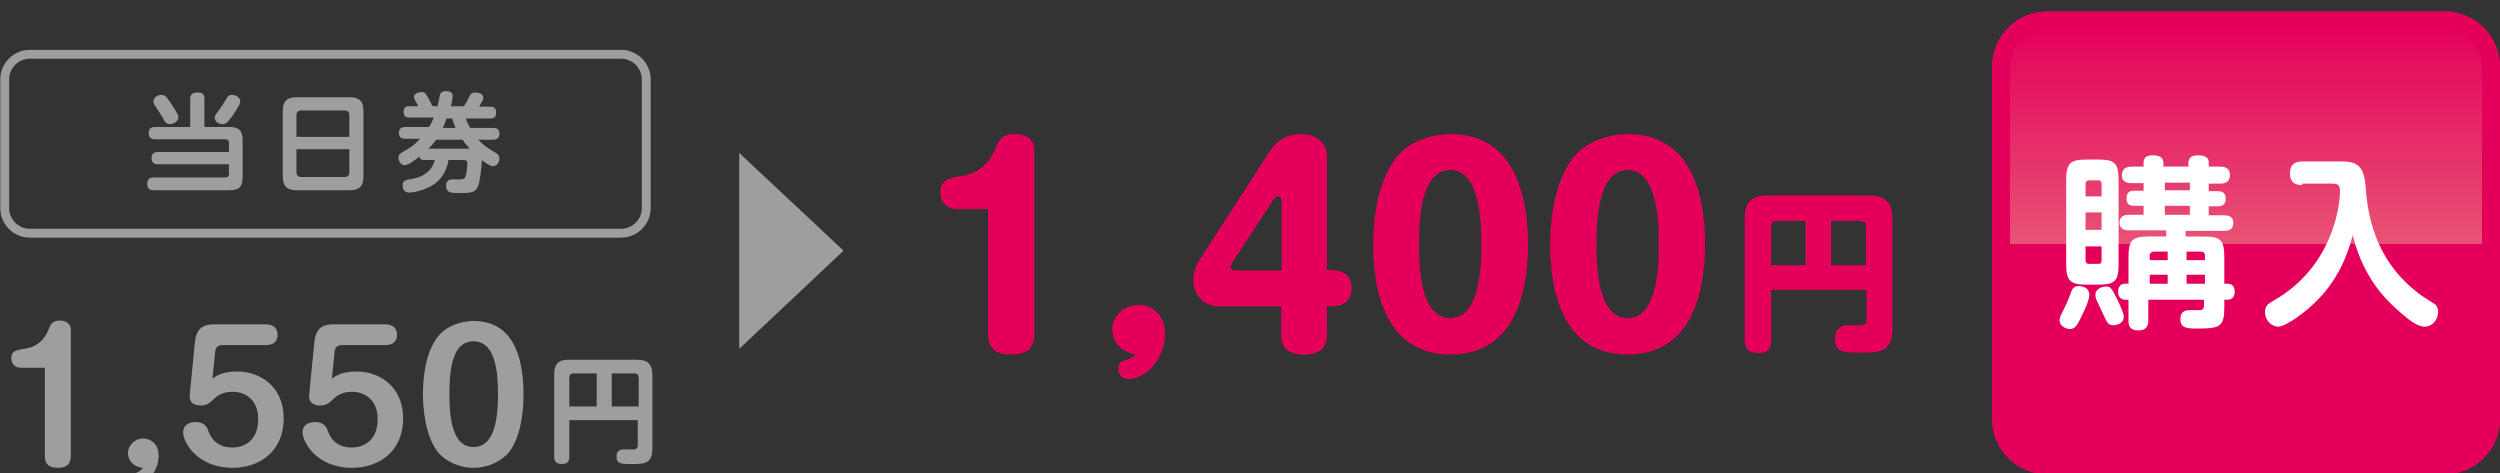 <?xml version="1.0" encoding="utf-8"?>
<!-- Generator: Adobe Illustrator 26.0.2, SVG Export Plug-In . SVG Version: 6.00 Build 0)  -->
<svg version="1.1" id="レイヤー_1" xmlns="http://www.w3.org/2000/svg" xmlns:xlink="http://www.w3.org/1999/xlink" x="0px"
	 y="0px" viewBox="0 0 529.6 100.2" style="enable-background:new 0 0 529.6 100.2;" xml:space="preserve">
<rect x="0" y="0" width="529.6" height="100.2" fill="#333333" stroke="none"/>
<style type="text/css">
	.st0{fill:url(#SVGID_1_);}
	.st1{fill:none;stroke:#E4005A;stroke-width:3.832;}
	.st2{fill:#FFFFFF;}
	.st3{fill:#E4005A;}
	.st4{fill:#9E9E9F;}
	.st5{fill:none;stroke:#9E9E9F;stroke-width:1.883;stroke-miterlimit:10;}
	.st6{fill:url(#SVGID_00000148660934281946252300000005012178058584355204_);}
	.st7{fill:url(#SVGID_00000155128376538961966360000014071504008044836793_);}
	.st8{fill:url(#SVGID_00000178173546941732500240000013487008834077480375_);}
	.st9{fill:url(#SVGID_00000001664692103572775960000017652259708441462407_);}
	.st10{fill:url(#SVGID_00000090284767879405118710000009743184541047133115_);}
	.st11{fill:url(#SVGID_00000143614757398542236720000011853981808512647841_);}
	.st12{fill:url(#SVGID_00000155111845412616332040000001633975725367291069_);}
	.st13{fill:url(#SVGID_00000054961531150594097390000017400245618516335286_);}
	.st14{fill:url(#SVGID_00000024002795593387200420000002641203447114005422_);}
</style>
<g>
	<g>
		<g>
			<linearGradient id="SVGID_1_" gradientUnits="userSpaceOnUse" x1="475.74" y1="-420.223" x2="475.74" y2="-327.701">
				<stop  offset="0" style="stop-color:#E4005A"/>
				<stop  offset="0.5" style="stop-color:#E85375"/>
				<stop  offset="0.5" style="stop-color:#E4005A"/>
				<stop  offset="1" style="stop-color:#E4005A"/>
			</linearGradient>
			<path class="st0" d="M527.7-336.8c0,5.4-4.4,9.8-9.8,9.8h-84.2c-5.4,0-9.8-4.4-9.8-9.8v-74.7c0-5.4,4.4-9.8,9.8-9.8h84.2
				c5.4,0,9.8,4.4,9.8,9.8V-336.8z"/>
			<path class="st1" d="M527.7-336.8c0,5.4-4.4,9.8-9.8,9.8h-84.2c-5.4,0-9.8-4.4-9.8-9.8v-74.7c0-5.4,4.4-9.8,9.8-9.8h84.2
				c5.4,0,9.8,4.4,9.8,9.8V-336.8z"/>
		</g>
		<g>
			<g>
				<path class="st2" d="M442.6-363.3c0,1.1-0.9,3.1-1.5,4.3c-1.1,2.4-1.6,3-2.6,3c-0.7,0-2.2-0.5-2.2-1.9c0-0.5,0.1-0.7,1.2-2.9
					c0.5-1,0.6-1.3,1.2-2.9c0.2-0.6,0.5-1.4,1.7-1.4C441.2-365.1,442.6-364.7,442.6-363.3z M448.8-369.8c0,3.6-0.7,4.4-4.4,4.4h-2.3
					c-3.6,0-4.4-0.8-4.4-4.4v-17.7c0-3.6,0.8-4.4,4.4-4.4h2.3c3.6,0,4.4,0.7,4.4,4.4V-369.8z M441.8-384h3.4v-2.7
					c0-0.5-0.2-0.8-0.7-0.8h-1.9c-0.5,0-0.8,0.3-0.8,0.8V-384z M445.2-380.6h-3.4v3.7h3.4V-380.6z M441.8-373.4v2.9
					c0,0.5,0.2,0.8,0.8,0.8h1.9c0.5,0,0.7-0.2,0.7-0.8v-2.9H441.8z M448.6-362c0.5,1.1,1.3,2.7,1.3,3.5c0,1.4-1.5,1.8-2.2,1.8
					c-1.1,0-1.3-0.5-2.2-2.4c-0.2-0.4-1.1-2.4-1.3-2.8c-0.3-0.6-0.3-1-0.3-1.3c0-1.2,1.4-1.7,2.2-1.7
					C447.1-365.1,447.4-364.5,448.6-362z M463.2-375.6h3.6c3.6,0,4.4,0.7,4.4,4.4v5.6h0.7c1.4,0,1.5,1.2,1.5,1.7
					c0,0.7-0.3,1.7-1.5,1.7h-0.7v1.7c0,4-1,4.4-5.5,4.4c-2.3,0-3.8,0-3.8-2c0-1.9,1.4-1.9,2.2-1.9c0.3,0,1.7,0,2,0
					c0.5,0,0.8-0.4,0.8-0.9v-1.3h-11.8v4.3c0,0.7,0,2.2-2.1,2.2c-2,0-2.1-1.2-2.1-2.1v-4.4h-0.7c-0.6,0-1.5-0.3-1.5-1.7
					c0-0.9,0.4-1.7,1.5-1.7h0.7v-5.6c0-3.6,0.7-4.4,4.4-4.4h3.6v-1.3h-7.9c-0.4,0-2,0-2-1.6c0-1.7,1.6-1.7,2-1.7h3.1v-1.9h-2
					c-0.8,0-1.6-0.2-1.6-1.5c0-0.9,0.2-1.7,1.6-1.7h2v-1.6h-2.6c-0.4,0-2,0-2-1.7c0-1.6,1.3-1.8,2-1.8h2.6v-0.8
					c0-1.1,0.6-1.6,1.9-1.6c1.8,0,2.3,0.7,2.3,1.6v0.8h5.3v-0.8c0-0.8,0.4-1.6,2-1.6c2,0,2.3,0.8,2.3,1.6v0.8h2.5c0.4,0,2,0,2,1.8
					c0,1.5-1.1,1.8-2,1.8h-2.5v1.6h2c1.2,0,1.6,0.7,1.6,1.6c0,0.9-0.4,1.6-1.6,1.6h-2v1.9h3.2c0.5,0,2,0,2,1.6c0,1.5-1,1.7-2,1.7
					h-8.1V-375.6z M459.2-370.6v-1.8h-2.9c-0.5,0-0.9,0.3-0.9,0.9v0.9H459.2z M459.2-367.4h-3.8v1.9h3.8V-367.4z M463.9-386.9h-5.3
					v1.6h5.3V-386.9z M463.9-382.1h-5.3v1.9h5.3V-382.1z M463.2-370.6h3.9v-0.9c0-0.6-0.3-0.9-0.9-0.9h-3V-370.6z M467.1-367.4h-3.9
					v1.9h3.9V-367.4z"/>
				<path class="st2" d="M487.7-386.4c-0.7,0-2.6,0-2.6-2.5c0-2.1,1.4-2.5,2.6-2.5h8.2c3.2,0,4.8,0.7,5.2,5c0.4,5.4,1.5,16,12,23.5
					c0.4,0.3,2.4,1.5,2.8,1.8c0.5,0.5,0.6,1.2,0.6,1.6c0,1.6-1.2,3.1-2.9,3.1c-1.6,0-3.6-1.7-5.1-3c-2.7-2.3-7.9-7.2-10.1-16.4
					c-0.7,2.6-2.3,8.5-7.4,13.7c-2.5,2.6-6.8,5.7-8.4,5.7c-1.5,0-2.8-1.5-2.8-3.1c0-1.2,0.7-1.8,1.8-2.4c11.9-6.7,14.1-19,14.1-23.3
					c0-1.4-0.7-1.5-1.8-1.5H487.7z"/>
			</g>
		</g>
	</g>
	<g>
		<g>
			<path class="st3" d="M201.8-351.7c-4.9,0-5.2-3.9-5.2-4.7c0-5.8,8.1-11.7,12-14.4c7.9-5.4,10.4-7.1,10.4-12.2
				c0-4-2.2-6.6-6.1-6.6c-5.8,0-6.2,5.1-6.3,6.2c-0.1,1.6-0.4,4.1-4.6,4.1c-1,0-5-0.3-5-4.3c0-3.7,3-13.6,15.8-13.6
				c9.6,0,15.9,6,15.9,14.8c0,8.1-4.8,11.3-12.5,16.5c-0.8,0.5-6.6,4.4-6.6,5.8c0,0.7,1,0.7,1.4,0.7h13.3c0.9,0,4.5,0,4.5,3.8
				c0,3.9-3.4,3.9-4.5,3.9H201.8z"/>
			<path class="st3" d="M235.6-355.8c0-2.8,2.4-5.2,5.6-5.2c2.9,0,5.6,2.1,5.6,6.1c0,5.4-4.1,9.6-7.8,9.6c-1.3,0-2.1-1-2.1-2.2
				c0-1.4,0.8-1.6,2-2c1.2-0.4,1.3-0.6,1.7-1C237.1-351.2,235.6-353.7,235.6-355.8z"/>
			<path class="st3" d="M259.5-381.4c-1.6,0-3.4-1.1-3.4-3.5c0-2.8,2-3.1,4.4-3.5c1.2-0.2,5.2-0.8,7.2-5.7c0.8-1.8,1.3-3.2,4.2-3.2
				c2.8,0,4.1,1.6,4.1,2.9v39.5c0,1.8-0.5,4.3-4.7,4.3c-2.8,0-5.1-0.7-5.1-4.3v-26.5H259.5z"/>
			<path class="st3" d="M294.4-390.2c0.6-5.2,3.2-5.8,6.9-5.8h16.1c0.9,0,4.5,0,4.5,3.8c0,3.9-3.4,3.9-4.5,3.9h-13.3
				c-1.1,0-2,0.5-2.1,1.7l-0.8,7.2c1.2-0.8,3.2-2,7.5-2c8.5,0,15,5.8,15,14.7c0,11-7.6,16.2-16.6,16.2c-12.5,0-16.2-8.8-16.2-11.3
				c0-3,2.6-3.8,4.5-3.8c1.3,0,3.8,0,4.8,2.8c0.6,1.7,1.7,4.6,6.6,4.6c6.3,0,7.2-4.9,7.2-8c0-4.3-2.2-7.6-7.1-7.6
				c-3.4,0-4.5,1.1-5.9,2.5c-0.3,0.3-1.6,1.5-3.9,1.5c-2.5,0-4.7-0.9-4.3-3.9L294.4-390.2z"/>
			<path class="st3" d="M361.2-373.9c0,8.2-1.8,23.4-16.4,23.4c-14.7,0-16.4-15.2-16.4-23.4c0-3.5,0.4-12.4,4.7-18.1
				c3.2-4.3,9-5.2,11.7-5.2C359.3-397.3,361.2-382.5,361.2-373.9z M338.2-373.9c0,3.6,0,15.7,6.6,15.7s6.6-12.1,6.6-15.7
				c0-3.5,0-15.7-6.6-15.7S338.2-377.5,338.2-373.9z"/>
			<path class="st3" d="M375.2-364.2v10.7c0,0.9-0.1,2.7-2.6,2.7c-2.1,0-3-0.8-3-2.7v-26c0-3.7,2.1-4.7,4.7-4.7h21.6
				c3.2,0,5,1.1,5,5v23.3c0,5-2.9,5-6.8,5c-3.4,0-5.4,0-5.4-2.9c0-2.2,1.3-2.9,2.8-2.9c0,0,2,0,2.4,0c1.2,0,1.5-0.2,1.5-1.3v-6.2
				H375.2z M382.5-369.4v-9.4h-6.1c-0.8,0-1.2,0.5-1.2,1.2v8.2H382.5z M387.9-369.4h7.4v-8.2c0-0.7-0.4-1.2-1.2-1.2h-6.2V-369.4z"/>
		</g>
	</g>
	<g>
		<polygon class="st4" points="178.7,-372.5 156.6,-393.3 156.6,-351.8 		"/>
		<g>
			<g>
				<g>
					<path class="st4" d="M3.7-327.4c-2.7,0-3.1-2.1-3.1-2.9c0-4.2,5.9-8.2,7.8-9.5c6.3-4.3,7.7-5.3,7.7-8.8c0-2.8-1.7-4.9-4.8-4.9
						c-4.3,0-4.9,3.9-5,4.8c-0.1,1-0.2,2.4-2.6,2.4c-0.7,0-2.8-0.2-2.8-2.5c0-2.9,2.4-9.1,10.3-9.1c5.7,0,10.3,3.3,10.3,9.5
						c0,5.3-3,7.3-8,10.5c-1.6,1.1-5.9,3.9-5.9,5.4c0,0.4,0.5,0.5,0.9,0.5h10.4c0.7,0,2.5,0.2,2.5,2.2c0,2.2-2,2.2-2.5,2.2H3.7z"/>
					<path class="st4" d="M27.1-329.6c0-1.6,1.4-3.1,3.2-3.1c1.5,0,3.3,1,3.3,3.6c0,3.4-2.5,6-4.6,6c-0.7,0-1.2-0.6-1.2-1.2
						c0-0.7,0.4-0.9,1.2-1.2c0.9-0.4,1-0.6,1.2-1C27.7-326.9,27.1-328.8,27.1-329.6z"/>
					<path class="st4" d="M48.8-340.7c-1.4,0-2.3-0.6-2.3-2c0-2,1.6-2,2.8-2c4.1,0,4.3-3.4,4.3-4.5c0-2.5-1.6-4.1-4.3-4.1
						c-1,0-3.9,0.1-4.5,3.8c-0.2,1-0.4,2.2-2.6,2.2c-1.4,0-2.6-0.6-2.6-2.2c0-2.2,2.1-8.1,9.8-8.1c6,0,9.6,3.5,9.6,8.3
						c0,4.1-2.7,5.6-3.6,6.1c1.8,1.1,4.7,2.8,4.7,7.5c0,4.5-2.8,9.3-10.5,9.3c-3.6,0-6.9-1-8.9-3.6c-1.2-1.6-1.9-3.5-1.9-4.8
						c0-1.3,0.9-2.3,2.7-2.3c2.4,0,2.6,1.1,2.8,2.8c0.2,1.3,1.8,3.5,5,3.5c1.2,0,5.3-0.5,5.3-4.9c0-1.4-0.2-4.9-5.3-4.9H48.8z"/>
					<path class="st4" d="M66.6-353.2c0.4-3.4,2.3-3.7,4.4-3.7h10.6c0.7,0,2.5,0.2,2.5,2.2c0,2.2-2,2.2-2.5,2.2h-9.1
						c-0.3,0-1.5,0-1.6,1.3l-0.6,5.8c1-0.7,2.3-1.5,5.3-1.5c4.8,0,9.8,3.2,9.8,9.9c0,7.2-5.3,10.5-10.8,10.5
						c-7.6,0-10.5-5.5-10.5-7.5c0-2.1,2.2-2.2,2.6-2.2c2,0,2.5,1.2,2.7,1.8c0.3,0.8,1.3,3.6,5.1,3.6c2.9,0,5.5-1.8,5.5-6
						c0-4.2-2.8-5.8-5.4-5.8c-2.5,0-3.4,1-4.4,1.9c-1,1-2,1-2.3,1c-1.1,0-2.6-0.3-2.4-2.4L66.6-353.2z"/>
					<path class="st4" d="M110.9-342.1c0,2.3-0.2,8.5-3,12.2c-1.6,2-4.5,3.4-7.6,3.4c-3.2,0-6.1-1.5-7.6-3.4
						c-2.8-3.7-3.1-9.8-3.1-12.2c0-2.7,0.3-8.5,3.1-12.1c2.2-2.9,6-3.4,7.6-3.4C109.7-357.7,110.9-348.1,110.9-342.1z M95.2-342.1
						c0,6.3,1.1,11.2,5.1,11.2c4.1,0,5.2-5,5.2-11.2c0-6.3-1.1-11.2-5.2-11.2C96.2-353.4,95.2-348.4,95.2-342.1z"/>
					<path class="st4" d="M120.6-336.6v7.8c0,0.4,0,1.5-1.5,1.5c-1.1,0-1.7-0.4-1.7-1.5v-17.5c0-2.5,1.2-3.1,3.1-3.1h14.4
						c2.2,0,3.3,0.8,3.3,3.3v15.5c0,3.3-1.8,3.3-4.5,3.3c-2.1,0-3.1,0-3.1-1.6c0-0.3,0-1.5,1.5-1.5c0.3,0,1.8,0,2.1,0
						c0.9,0,0.9-0.6,0.9-1.1v-4.9H120.6z M126.4-339.5v-7h-4.8c-0.7,0-1,0.3-1,1v6H126.4z M129.5-339.5h5.8v-6c0-0.7-0.3-1-1-1h-4.7
						V-339.5z"/>
				</g>
			</g>
			<g>
				<g>
					<g>
						<path class="st4" d="M33.5-390.9c-0.5,0-1.4-0.1-1.4-1.3c0-1.1,0.7-1.3,1.4-1.3h15v-1.9c0-0.5-0.2-0.8-0.8-0.8H32.9
							c-0.3,0-1.4,0-1.4-1.2c0-1,0.4-1.4,1.4-1.4h7.4v-5.9c0-0.6,0.1-1.4,1.4-1.4c1.2,0,1.6,0.3,1.6,1.4v5.9h5.3
							c1.8,0,2.8,0.6,2.8,2.8v7.8c0,2.2-0.9,2.8-2.8,2.8h-16c-0.4,0-1.4,0-1.4-1.3c0-1,0.4-1.4,1.4-1.4h15.1c0.5,0,0.8-0.2,0.8-0.8
							v-2H33.5z M36.1-404c0.5,0.8,1.7,2.5,1.7,3.1c0,0.9-1,1.5-1.8,1.5c-0.8,0-1.1-0.5-1.5-1.3c-0.6-1-0.7-1.2-1.6-2.5
							c-0.2-0.3-0.4-0.6-0.4-1c0-0.9,1-1.4,1.6-1.4C34.8-405.6,35.1-405.5,36.1-404z M50.9-404.1c0,0.7-1.2,2.3-1.7,3.1
							c-1.2,1.6-1.5,1.7-2,1.7c-0.9,0-1.7-0.5-1.7-1.4c0-0.4,0.1-0.5,0.9-1.6c0.6-0.8,0.7-1,1.5-2.3c0.3-0.5,0.5-0.9,1.2-0.9
							C49.9-405.6,50.9-405,50.9-404.1z"/>
						<path class="st4" d="M77-388.4c0,2.3-1,3-3,3H62.9c-2,0-3-0.7-3-3V-402c0-2.3,1-3,3-3H74c2,0,3,0.7,3,3V-388.4z M74-396.7
							v-4.6c0-0.6-0.3-1-1-1h-9.2c-0.6,0-1,0.3-1,1v4.6H74z M62.8-394v4.9c0,0.7,0.4,1,1,1H73c0.6,0,1-0.3,1-1v-4.9H62.8z"/>
						<path class="st4" d="M104.4-398.6c0.4,0,1.4,0,1.4,1.2c0,1.1-0.7,1.3-1.4,1.3h-3.1c1.2,1.2,1.4,1.4,3.9,2.9
							c0.5,0.3,0.6,0.7,0.6,1.1c0,0.7-0.5,1.6-1.4,1.6c-0.6,0-1.7-0.8-2.3-1.3c0,0-0.2,2.9-0.6,4.8c-0.5,2.1-1.6,2.2-3.8,2.2
							c-0.5,0-1.6,0-2.1-0.1c-1.1-0.2-1.1-1.2-1.1-1.4c0-1.4,1-1.4,1.4-1.4c0.2,0,1.4,0,1.6,0c0.5,0,0.8-0.1,1-0.4
							c0.4-0.6,0.5-2.6,0.5-3c0-0.2,0-0.7-0.7-0.7H95c-0.1,0.8-0.6,3.4-3,5.1c-2.2,1.5-4.8,1.8-5.3,1.8c-1.4,0-1.4-1.3-1.4-1.5
							c0-0.3,0-1,0.9-1.2c2.2-0.4,2.6-0.5,3.6-1.1c1.2-0.7,2-1.8,2.3-3.1h-2.2c-0.5,0-0.9-0.1-1.1-0.7c-0.7,0.6-2.3,1.8-3.1,1.8
							c-0.6,0-1.3-0.7-1.3-1.6c0-0.6,0.4-0.9,0.9-1.2c1.6-0.9,2.4-1.4,3.7-2.8h-3.1c-0.4,0-1.4,0-1.4-1.2c0-1.1,0.7-1.3,1.4-1.3h5
							c0.6-0.9,0.8-1.6,1-2h-5.2c-0.4,0-1.2,0-1.2-1.2c0-1.2,0.8-1.2,1.2-1.2h1.9c-0.1-0.3-0.3-0.6-0.6-1.1
							c-0.1-0.2-0.3-0.6-0.3-0.9c0-0.6,0.9-1,1.6-1c0.7,0,0.9,0.3,1.4,1.2c0.2,0.4,0.5,0.9,0.9,1.8h1.1c0.1-0.4,0.4-2.1,0.5-2.4
							c0.1-0.2,0.2-0.8,1.3-0.8c0.2,0,1.4,0,1.4,1c0,0.4-0.1,1.2-0.4,2.2h2.8c0.4-0.7,0.7-1.1,1-1.8c0.3-0.6,0.5-1.1,1.5-1.1
							c0.4,0,1.6,0.2,1.6,1.1c0,0.6-0.9,1.8-0.9,1.9h2.4c0.3,0,1.2,0,1.2,1.2c0,1-0.4,1.3-1.2,1.3h-5.2c0.1,0.5,0.4,1.1,0.9,2H104.4
							z M99.5-394.2c-0.8-0.9-1.2-1.4-1.5-1.9h-5.6c-0.7,0.9-1.2,1.5-1.6,1.9H99.5z M96.5-398.6c-0.4-1-0.6-1.5-0.7-2h-1.2
							c-0.1,0.4-0.4,1.1-0.8,2H96.5z"/>
					</g>
				</g>
				<g>
					<path class="st5" d="M136.9-408.8c0-2.9-2.4-5.3-5.3-5.3H6.3c-2.9,0-5.3,2.4-5.3,5.3v27.3c0,2.9,2.4,5.3,5.3,5.3h125.3
						c2.9,0,5.3-2.4,5.3-5.3V-408.8z"/>
				</g>
			</g>
		</g>
	</g>
</g>
<g>
	<g>
		<g>
			
				<linearGradient id="SVGID_00000121967282739749926320000000877919603928924587_" gradientUnits="userSpaceOnUse" x1="475.74" y1="-562.223" x2="475.74" y2="-469.701">
				<stop  offset="0" style="stop-color:#E4005A"/>
				<stop  offset="0.5" style="stop-color:#E85375"/>
				<stop  offset="0.5" style="stop-color:#E4005A"/>
				<stop  offset="1" style="stop-color:#E4005A"/>
			</linearGradient>
			<path style="fill:url(#SVGID_00000121967282739749926320000000877919603928924587_);" d="M527.7-478.8c0,5.4-4.4,9.8-9.8,9.8
				h-84.2c-5.4,0-9.8-4.4-9.8-9.8v-74.7c0-5.4,4.4-9.8,9.8-9.8h84.2c5.4,0,9.8,4.4,9.8,9.8V-478.8z"/>
			<path class="st1" d="M527.7-478.8c0,5.4-4.4,9.8-9.8,9.8h-84.2c-5.4,0-9.8-4.4-9.8-9.8v-74.7c0-5.4,4.4-9.8,9.8-9.8h84.2
				c5.4,0,9.8,4.4,9.8,9.8V-478.8z"/>
		</g>
		<g>
			<g>
				<path class="st2" d="M442.6-505.3c0,1.1-0.9,3.1-1.5,4.3c-1.1,2.4-1.6,3-2.6,3c-0.7,0-2.2-0.5-2.2-1.9c0-0.5,0.1-0.7,1.2-2.9
					c0.5-1,0.6-1.3,1.2-2.9c0.2-0.6,0.5-1.4,1.7-1.4C441.2-507.1,442.6-506.7,442.6-505.3z M448.8-511.8c0,3.6-0.7,4.4-4.4,4.4h-2.3
					c-3.6,0-4.4-0.8-4.4-4.4v-17.7c0-3.6,0.8-4.4,4.4-4.4h2.3c3.6,0,4.4,0.7,4.4,4.4V-511.8z M441.8-526h3.4v-2.7
					c0-0.5-0.2-0.8-0.7-0.8h-1.9c-0.5,0-0.8,0.3-0.8,0.8V-526z M445.2-522.6h-3.4v3.7h3.4V-522.6z M441.8-515.4v2.9
					c0,0.5,0.2,0.8,0.8,0.8h1.9c0.5,0,0.7-0.2,0.7-0.8v-2.9H441.8z M448.6-504c0.5,1.1,1.3,2.7,1.3,3.5c0,1.4-1.5,1.8-2.2,1.8
					c-1.1,0-1.3-0.5-2.2-2.4c-0.2-0.4-1.1-2.4-1.3-2.8c-0.3-0.6-0.3-1-0.3-1.3c0-1.2,1.4-1.7,2.2-1.7
					C447.1-507.1,447.4-506.5,448.6-504z M463.2-517.6h3.6c3.6,0,4.4,0.7,4.4,4.4v5.6h0.7c1.4,0,1.5,1.2,1.5,1.7
					c0,0.7-0.3,1.7-1.5,1.7h-0.7v1.7c0,4-1,4.4-5.5,4.4c-2.3,0-3.8,0-3.8-2c0-1.9,1.4-1.9,2.2-1.9c0.3,0,1.7,0,2,0
					c0.5,0,0.8-0.4,0.8-0.9v-1.3h-11.8v4.3c0,0.7,0,2.2-2.1,2.2c-2,0-2.1-1.2-2.1-2.1v-4.4h-0.7c-0.6,0-1.5-0.3-1.5-1.7
					c0-0.9,0.4-1.7,1.5-1.7h0.7v-5.6c0-3.6,0.7-4.4,4.4-4.4h3.6v-1.3h-7.9c-0.4,0-2,0-2-1.6c0-1.7,1.6-1.7,2-1.7h3.1v-1.9h-2
					c-0.8,0-1.6-0.2-1.6-1.5c0-0.9,0.2-1.7,1.6-1.7h2v-1.6h-2.6c-0.4,0-2,0-2-1.7c0-1.6,1.3-1.8,2-1.8h2.6v-0.8
					c0-1.1,0.6-1.6,1.9-1.6c1.8,0,2.3,0.7,2.3,1.6v0.8h5.3v-0.8c0-0.8,0.4-1.6,2-1.6c2,0,2.3,0.8,2.3,1.6v0.8h2.5c0.4,0,2,0,2,1.8
					c0,1.5-1.1,1.8-2,1.8h-2.5v1.6h2c1.2,0,1.6,0.7,1.6,1.6c0,0.9-0.4,1.6-1.6,1.6h-2v1.9h3.2c0.5,0,2,0,2,1.6c0,1.5-1,1.7-2,1.7
					h-8.1V-517.6z M459.2-512.6v-1.8h-2.9c-0.5,0-0.9,0.3-0.9,0.9v0.9H459.2z M459.2-509.4h-3.8v1.9h3.8V-509.4z M463.9-528.9h-5.3
					v1.6h5.3V-528.9z M463.9-524.1h-5.3v1.9h5.3V-524.1z M463.2-512.6h3.9v-0.9c0-0.6-0.3-0.9-0.9-0.9h-3V-512.6z M467.1-509.4h-3.9
					v1.9h3.9V-509.4z"/>
				<path class="st2" d="M487.7-528.4c-0.7,0-2.6,0-2.6-2.5c0-2.1,1.4-2.5,2.6-2.5h8.2c3.2,0,4.8,0.7,5.2,5c0.4,5.4,1.5,16,12,23.5
					c0.4,0.3,2.4,1.5,2.8,1.8c0.5,0.5,0.6,1.2,0.6,1.6c0,1.6-1.2,3.1-2.9,3.1c-1.6,0-3.6-1.7-5.1-3c-2.7-2.3-7.9-7.2-10.1-16.4
					c-0.7,2.6-2.3,8.5-7.4,13.7c-2.5,2.6-6.8,5.7-8.4,5.7c-1.5,0-2.8-1.5-2.8-3.1c0-1.2,0.7-1.8,1.8-2.4c11.9-6.7,14.1-19,14.1-23.3
					c0-1.4-0.7-1.5-1.8-1.5H487.7z"/>
			</g>
		</g>
	</g>
	<g>
		<g>
			<path class="st3" d="M201.8-493.8c-4.9,0-5.2-3.9-5.2-4.7c0-5.8,8.1-11.7,12-14.4c7.9-5.4,10.4-7.1,10.4-12.2
				c0-4-2.2-6.6-6.1-6.6c-5.8,0-6.2,5.1-6.3,6.2c-0.1,1.6-0.4,4.1-4.6,4.1c-1,0-5-0.3-5-4.3c0-3.7,3-13.6,15.8-13.6
				c9.6,0,15.9,6,15.9,14.8c0,8.1-4.8,11.3-12.5,16.5c-0.8,0.5-6.6,4.4-6.6,5.8c0,0.7,1,0.7,1.4,0.7h13.3c0.9,0,4.5,0,4.5,3.8
				c0,3.9-3.4,3.9-4.5,3.9H201.8z"/>
			<path class="st3" d="M235.6-497.8c0-2.8,2.4-5.2,5.6-5.2c2.9,0,5.6,2.1,5.6,6.1c0,5.4-4.1,9.6-7.8,9.6c-1.3,0-2.1-1-2.1-2.2
				c0-1.4,0.8-1.6,2-2c1.2-0.4,1.3-0.6,1.7-1C237.1-493.2,235.6-495.7,235.6-497.8z"/>
			<path class="st3" d="M286.1-506.5c0,2.2-0.5,14-16.3,14c-5.6,0-10.3-1.2-13.4-5c-2-2.3-3.1-5.3-3.1-7.6c0-2.1,1.3-3.9,4.6-3.9
				c4.2,0,4.6,1.8,5,4.3c0.1,0.5,0.8,4.5,6.6,4.5c3.2,0,6.8-1.5,6.8-6.3c0-1.5,0-6.7-6.8-6.7c-2.1,0-4.8,0-4.8-3.5s2.6-3.5,4.8-3.5
				c4.6,0,5.4-3.6,5.4-6c0-2.9-1.7-5.4-5.3-5.4c-2.4,0-5.5,0.4-6.1,4.9c-0.2,1.6-0.5,3.5-4.5,3.5c-2.5,0-4.6-0.9-4.6-3.8
				c0-2.9,2.6-12.2,15.2-12.2c10.4,0,15.1,6.1,15.1,12.7c0,1.2,0,6-4.9,8.9C281.4-516.5,286.1-513.4,286.1-506.5z"/>
			<path class="st3" d="M294.4-532.2c0.6-5.2,3.2-5.8,6.9-5.8h16.1c0.9,0,4.5,0,4.5,3.8c0,3.9-3.4,3.9-4.5,3.9h-13.3
				c-1.1,0-2,0.5-2.1,1.7l-0.8,7.2c1.2-0.8,3.2-2,7.5-2c8.5,0,15,5.8,15,14.7c0,11-7.6,16.2-16.6,16.2c-12.5,0-16.2-8.8-16.2-11.3
				c0-3,2.6-3.8,4.5-3.8c1.3,0,3.8,0,4.8,2.8c0.6,1.7,1.7,4.6,6.6,4.6c6.3,0,7.2-4.9,7.2-8c0-4.3-2.2-7.6-7.1-7.6
				c-3.4,0-4.5,1.1-5.9,2.5c-0.3,0.3-1.6,1.5-3.9,1.5c-2.5,0-4.7-0.9-4.3-3.9L294.4-532.2z"/>
			<path class="st3" d="M361.2-515.9c0,8.2-1.8,23.4-16.4,23.4c-14.7,0-16.4-15.2-16.4-23.4c0-3.5,0.4-12.4,4.7-18.1
				c3.2-4.3,9-5.2,11.7-5.2C359.3-539.3,361.2-524.5,361.2-515.9z M338.2-515.9c0,3.6,0,15.7,6.6,15.7s6.6-12.1,6.6-15.7
				c0-3.5,0-15.7-6.6-15.7S338.2-519.5,338.2-515.9z"/>
			<path class="st3" d="M375.2-506.2v10.7c0,0.9-0.1,2.7-2.6,2.7c-2.1,0-3-0.8-3-2.7v-26c0-3.7,2.1-4.7,4.7-4.7h21.6
				c3.2,0,5,1.1,5,5v23.3c0,5-2.9,5-6.8,5c-3.4,0-5.4,0-5.4-2.9c0-2.2,1.3-2.9,2.8-2.9c0,0,2,0,2.4,0c1.2,0,1.5-0.2,1.5-1.3v-6.2
				H375.2z M382.5-511.5v-9.4h-6.1c-0.8,0-1.2,0.5-1.2,1.2v8.2H382.5z M387.9-511.5h7.4v-8.2c0-0.7-0.4-1.2-1.2-1.2h-6.2V-511.5z"/>
		</g>
	</g>
	<g>
		<polygon class="st4" points="178.7,-514.5 156.6,-535.3 156.6,-493.8 		"/>
		<g>
			<g>
				<g>
					<path class="st4" d="M3.7-469.4c-2.7,0-3.1-2.1-3.1-2.9c0-4.2,5.9-8.2,7.8-9.5c6.3-4.3,7.7-5.3,7.7-8.8c0-2.8-1.7-4.9-4.8-4.9
						c-4.3,0-4.9,3.9-5,4.8c-0.1,1-0.2,2.4-2.6,2.4c-0.7,0-2.8-0.2-2.8-2.5c0-2.9,2.4-9.1,10.3-9.1c5.7,0,10.3,3.3,10.3,9.5
						c0,5.3-3,7.3-8,10.5c-1.6,1.1-5.9,3.9-5.9,5.4c0,0.4,0.5,0.5,0.9,0.5h10.4c0.7,0,2.5,0.2,2.5,2.2c0,2.2-2,2.2-2.5,2.2H3.7z"/>
					<path class="st4" d="M27.1-471.6c0-1.6,1.4-3.1,3.2-3.1c1.5,0,3.3,1,3.3,3.6c0,3.4-2.5,6-4.6,6c-0.7,0-1.2-0.6-1.2-1.2
						c0-0.7,0.4-0.9,1.2-1.2c0.9-0.4,1-0.6,1.2-1C27.7-468.9,27.1-470.8,27.1-471.6z"/>
					<path class="st4" d="M41.3-495.2c0.4-3.4,2.3-3.7,4.4-3.7h10.6c0.7,0,2.5,0.2,2.5,2.2c0,2.2-2,2.2-2.5,2.2h-9.1
						c-0.3,0-1.5,0-1.6,1.3l-0.6,5.8c1-0.7,2.3-1.5,5.3-1.5c4.8,0,9.8,3.2,9.8,9.9c0,7.2-5.3,10.5-10.8,10.5
						c-7.6,0-10.5-5.5-10.5-7.5c0-2.1,2.2-2.2,2.6-2.2c2,0,2.5,1.2,2.7,1.8c0.3,0.8,1.3,3.6,5.1,3.6c2.9,0,5.5-1.8,5.5-6
						c0-4.2-2.8-5.8-5.4-5.8c-2.5,0-3.4,1-4.4,1.9c-1,1-2,1-2.3,1c-1.1,0-2.6-0.3-2.4-2.4L41.3-495.2z"/>
					<path class="st4" d="M66.6-495.2c0.4-3.4,2.3-3.7,4.4-3.7h10.6c0.7,0,2.5,0.2,2.5,2.2c0,2.2-2,2.2-2.5,2.2h-9.1
						c-0.3,0-1.5,0-1.6,1.3l-0.6,5.8c1-0.7,2.3-1.5,5.3-1.5c4.8,0,9.8,3.2,9.8,9.9c0,7.2-5.3,10.5-10.8,10.5
						c-7.6,0-10.5-5.5-10.5-7.5c0-2.1,2.2-2.2,2.6-2.2c2,0,2.5,1.2,2.7,1.8c0.3,0.8,1.3,3.6,5.1,3.6c2.9,0,5.5-1.8,5.5-6
						c0-4.2-2.8-5.8-5.4-5.8c-2.5,0-3.4,1-4.4,1.9c-1,1-2,1-2.3,1c-1.1,0-2.6-0.3-2.4-2.4L66.6-495.2z"/>
					<path class="st4" d="M110.9-484.1c0,2.3-0.2,8.5-3,12.2c-1.6,2-4.5,3.4-7.6,3.4c-3.2,0-6.1-1.5-7.6-3.4
						c-2.8-3.7-3.1-9.8-3.1-12.2c0-2.7,0.3-8.5,3.1-12.1c2.2-2.9,6-3.4,7.6-3.4C109.7-499.7,110.9-490.1,110.9-484.1z M95.2-484.1
						c0,6.3,1.1,11.2,5.1,11.2c4.1,0,5.2-5,5.2-11.2c0-6.3-1.1-11.2-5.2-11.2C96.2-495.4,95.2-490.4,95.2-484.1z"/>
					<path class="st4" d="M120.6-478.6v7.8c0,0.4,0,1.5-1.5,1.5c-1.1,0-1.7-0.4-1.7-1.5v-17.5c0-2.5,1.2-3.1,3.1-3.1h14.4
						c2.2,0,3.3,0.8,3.3,3.3v15.5c0,3.3-1.8,3.3-4.5,3.3c-2.1,0-3.1,0-3.1-1.6c0-0.3,0-1.5,1.5-1.5c0.3,0,1.8,0,2.1,0
						c0.9,0,0.9-0.6,0.9-1.1v-4.9H120.6z M126.4-481.5v-7h-4.8c-0.7,0-1,0.3-1,1v6H126.4z M129.5-481.5h5.8v-6c0-0.7-0.3-1-1-1h-4.7
						V-481.5z"/>
				</g>
			</g>
			<g>
				<g>
					<g>
						<path class="st4" d="M33.5-532.9c-0.5,0-1.4-0.1-1.4-1.3c0-1.1,0.7-1.3,1.4-1.3h15v-1.9c0-0.5-0.2-0.8-0.8-0.8H32.9
							c-0.3,0-1.4,0-1.4-1.2c0-1,0.4-1.4,1.4-1.4h7.4v-5.9c0-0.6,0.1-1.4,1.4-1.4c1.2,0,1.6,0.3,1.6,1.4v5.9h5.3
							c1.8,0,2.8,0.6,2.8,2.8v7.8c0,2.2-0.9,2.8-2.8,2.8h-16c-0.4,0-1.4,0-1.4-1.3c0-1,0.4-1.4,1.4-1.4h15.1c0.5,0,0.8-0.2,0.8-0.8
							v-2H33.5z M36.1-546c0.5,0.8,1.7,2.5,1.7,3.1c0,0.9-1,1.5-1.8,1.5c-0.8,0-1.1-0.5-1.5-1.3c-0.6-1-0.7-1.2-1.6-2.5
							c-0.2-0.3-0.4-0.6-0.4-1c0-0.9,1-1.4,1.6-1.4C34.8-547.6,35.1-547.5,36.1-546z M50.9-546.1c0,0.7-1.2,2.3-1.7,3.1
							c-1.2,1.6-1.5,1.7-2,1.7c-0.9,0-1.7-0.5-1.7-1.4c0-0.4,0.1-0.5,0.9-1.6c0.6-0.8,0.7-1,1.5-2.3c0.3-0.5,0.5-0.9,1.2-0.9
							C49.9-547.6,50.9-547,50.9-546.1z"/>
						<path class="st4" d="M77-530.4c0,2.3-1,3-3,3H62.9c-2,0-3-0.7-3-3V-544c0-2.3,1-3,3-3H74c2,0,3,0.7,3,3V-530.4z M74-538.7
							v-4.6c0-0.6-0.3-1-1-1h-9.2c-0.6,0-1,0.3-1,1v4.6H74z M62.8-536v4.9c0,0.7,0.4,1,1,1H73c0.6,0,1-0.3,1-1v-4.9H62.8z"/>
						<path class="st4" d="M104.4-540.6c0.4,0,1.4,0,1.4,1.2c0,1.1-0.7,1.3-1.4,1.3h-3.1c1.2,1.2,1.4,1.4,3.9,2.9
							c0.5,0.3,0.6,0.7,0.6,1.1c0,0.7-0.5,1.6-1.4,1.6c-0.6,0-1.7-0.8-2.3-1.3c0,0-0.2,2.9-0.6,4.8c-0.5,2.1-1.6,2.2-3.8,2.2
							c-0.5,0-1.6,0-2.1-0.1c-1.1-0.2-1.1-1.2-1.1-1.4c0-1.4,1-1.4,1.4-1.4c0.2,0,1.4,0,1.6,0c0.5,0,0.8-0.1,1-0.4
							c0.4-0.6,0.5-2.6,0.5-3c0-0.2,0-0.7-0.7-0.7H95c-0.1,0.8-0.6,3.4-3,5.1c-2.2,1.5-4.8,1.8-5.3,1.8c-1.4,0-1.4-1.3-1.4-1.5
							c0-0.3,0-1,0.9-1.2c2.2-0.4,2.6-0.5,3.6-1.1c1.2-0.7,2-1.8,2.3-3.1h-2.2c-0.5,0-0.9-0.1-1.1-0.7c-0.7,0.6-2.3,1.8-3.1,1.8
							c-0.6,0-1.3-0.7-1.3-1.6c0-0.6,0.4-0.9,0.9-1.2c1.6-0.9,2.4-1.4,3.7-2.8h-3.1c-0.4,0-1.4,0-1.4-1.2c0-1.1,0.7-1.3,1.4-1.3h5
							c0.6-0.9,0.8-1.6,1-2h-5.2c-0.4,0-1.2,0-1.2-1.2c0-1.2,0.8-1.2,1.2-1.2h1.9c-0.1-0.3-0.3-0.6-0.6-1.1
							c-0.1-0.2-0.3-0.6-0.3-0.9c0-0.6,0.9-1,1.6-1c0.7,0,0.9,0.3,1.4,1.2c0.2,0.4,0.5,0.9,0.9,1.8h1.1c0.1-0.4,0.4-2.1,0.5-2.4
							c0.1-0.2,0.2-0.8,1.3-0.8c0.2,0,1.4,0,1.4,1c0,0.4-0.1,1.2-0.4,2.2h2.8c0.4-0.7,0.7-1.1,1-1.8c0.3-0.6,0.5-1.1,1.5-1.1
							c0.4,0,1.6,0.2,1.6,1.1c0,0.6-0.9,1.8-0.9,1.9h2.4c0.3,0,1.2,0,1.2,1.2c0,1-0.4,1.3-1.2,1.3h-5.2c0.1,0.5,0.4,1.1,0.9,2H104.4
							z M99.5-536.2c-0.8-0.9-1.2-1.4-1.5-1.9h-5.6c-0.7,0.9-1.2,1.5-1.6,1.9H99.5z M96.5-540.6c-0.4-1-0.6-1.5-0.7-2h-1.2
							c-0.1,0.4-0.4,1.1-0.8,2H96.5z"/>
					</g>
				</g>
				<g>
					<path class="st5" d="M136.9-550.8c0-2.9-2.4-5.3-5.3-5.3H6.3c-2.9,0-5.3,2.4-5.3,5.3v27.3c0,2.9,2.4,5.3,5.3,5.3h125.3
						c2.9,0,5.3-2.4,5.3-5.3V-550.8z"/>
				</g>
			</g>
		</g>
	</g>
</g>
<g>
	<g>
		<g>
			
				<linearGradient id="SVGID_00000037676374183803671180000018156394138852193451_" gradientUnits="userSpaceOnUse" x1="475.74" y1="-697.463" x2="475.74" y2="-604.941">
				<stop  offset="0" style="stop-color:#E4005A"/>
				<stop  offset="0.5" style="stop-color:#E85375"/>
				<stop  offset="0.5" style="stop-color:#E4005A"/>
				<stop  offset="1" style="stop-color:#E4005A"/>
			</linearGradient>
			<path style="fill:url(#SVGID_00000037676374183803671180000018156394138852193451_);" d="M527.7-614.1c0,5.4-4.4,9.8-9.8,9.8
				h-84.2c-5.4,0-9.8-4.4-9.8-9.8v-74.7c0-5.4,4.4-9.8,9.8-9.8h84.2c5.4,0,9.8,4.4,9.8,9.8V-614.1z"/>
			<path class="st1" d="M527.7-614.1c0,5.4-4.4,9.8-9.8,9.8h-84.2c-5.4,0-9.8-4.4-9.8-9.8v-74.7c0-5.4,4.4-9.8,9.8-9.8h84.2
				c5.4,0,9.8,4.4,9.8,9.8V-614.1z"/>
		</g>
		<g>
			<g>
				<path class="st2" d="M442.6-640.5c0,1.1-0.9,3.1-1.5,4.3c-1.1,2.4-1.6,3-2.6,3c-0.7,0-2.2-0.5-2.2-1.9c0-0.5,0.1-0.7,1.2-2.9
					c0.5-1,0.6-1.3,1.2-2.9c0.2-0.6,0.5-1.4,1.7-1.4C441.2-642.3,442.6-641.9,442.6-640.5z M448.8-647c0,3.6-0.7,4.4-4.4,4.4h-2.3
					c-3.6,0-4.4-0.8-4.4-4.4v-17.7c0-3.6,0.8-4.4,4.4-4.4h2.3c3.6,0,4.4,0.7,4.4,4.4V-647z M441.8-661.2h3.4v-2.7
					c0-0.5-0.2-0.8-0.7-0.8h-1.9c-0.5,0-0.8,0.3-0.8,0.8V-661.2z M445.2-657.9h-3.4v3.7h3.4V-657.9z M441.8-650.7v2.9
					c0,0.5,0.2,0.8,0.8,0.8h1.9c0.5,0,0.7-0.2,0.7-0.8v-2.9H441.8z M448.6-639.3c0.5,1.1,1.3,2.7,1.3,3.5c0,1.4-1.5,1.8-2.2,1.8
					c-1.1,0-1.3-0.5-2.2-2.4c-0.2-0.4-1.1-2.4-1.3-2.8c-0.3-0.6-0.3-1-0.3-1.3c0-1.2,1.4-1.7,2.2-1.7
					C447.1-642.3,447.4-641.7,448.6-639.3z M463.2-652.8h3.6c3.6,0,4.4,0.7,4.4,4.4v5.6h0.7c1.4,0,1.5,1.2,1.5,1.7
					c0,0.7-0.3,1.7-1.5,1.7h-0.7v1.7c0,4-1,4.4-5.5,4.4c-2.3,0-3.8,0-3.8-2c0-1.9,1.4-1.9,2.2-1.9c0.3,0,1.7,0,2,0
					c0.5,0,0.8-0.4,0.8-0.9v-1.3h-11.8v4.3c0,0.7,0,2.2-2.1,2.2c-2,0-2.1-1.2-2.1-2.1v-4.4h-0.7c-0.6,0-1.5-0.3-1.5-1.7
					c0-0.9,0.4-1.7,1.5-1.7h0.7v-5.6c0-3.6,0.7-4.4,4.4-4.4h3.6v-1.3h-7.9c-0.4,0-2,0-2-1.6c0-1.7,1.6-1.7,2-1.7h3.1v-1.9h-2
					c-0.8,0-1.6-0.2-1.6-1.5c0-0.9,0.2-1.7,1.6-1.7h2v-1.6h-2.6c-0.4,0-2,0-2-1.7c0-1.6,1.3-1.8,2-1.8h2.6v-0.8
					c0-1.1,0.6-1.6,1.9-1.6c1.8,0,2.3,0.7,2.3,1.6v0.8h5.3v-0.8c0-0.8,0.4-1.6,2-1.6c2,0,2.3,0.8,2.3,1.6v0.8h2.5c0.4,0,2,0,2,1.8
					c0,1.5-1.1,1.8-2,1.8h-2.5v1.6h2c1.2,0,1.6,0.7,1.6,1.6c0,0.9-0.4,1.6-1.6,1.6h-2v1.9h3.2c0.5,0,2,0,2,1.6c0,1.5-1,1.7-2,1.7
					h-8.1V-652.8z M459.2-647.8v-1.8h-2.9c-0.5,0-0.9,0.3-0.9,0.9v0.9H459.2z M459.2-644.7h-3.8v1.9h3.8V-644.7z M463.9-664.2h-5.3
					v1.6h5.3V-664.2z M463.9-659.3h-5.3v1.9h5.3V-659.3z M463.2-647.8h3.9v-0.9c0-0.6-0.3-0.9-0.9-0.9h-3V-647.8z M467.1-644.7h-3.9
					v1.9h3.9V-644.7z"/>
				<path class="st2" d="M487.7-663.7c-0.7,0-2.6,0-2.6-2.5c0-2.1,1.4-2.5,2.6-2.5h8.2c3.2,0,4.8,0.7,5.2,5c0.4,5.4,1.5,16,12,23.5
					c0.4,0.3,2.4,1.5,2.8,1.8c0.5,0.5,0.6,1.2,0.6,1.6c0,1.6-1.2,3.1-2.9,3.1c-1.6,0-3.6-1.7-5.1-3c-2.7-2.3-7.9-7.2-10.1-16.4
					c-0.7,2.6-2.3,8.5-7.4,13.7c-2.5,2.6-6.8,5.7-8.4,5.7c-1.5,0-2.8-1.5-2.8-3.1c0-1.2,0.7-1.8,1.8-2.4c11.9-6.7,14.1-19,14.1-23.3
					c0-1.4-0.7-1.5-1.8-1.5H487.7z"/>
			</g>
		</g>
	</g>
	<g>
		<g>
			<path class="st3" d="M202.6-658.6c-1.6,0-3.4-1.1-3.4-3.5c0-2.8,2-3.1,4.4-3.5c1.2-0.2,5.2-0.8,7.2-5.7c0.8-1.8,1.3-3.2,4.2-3.2
				c2.8,0,4.1,1.6,4.1,2.9v39.5c0,1.8-0.5,4.3-4.7,4.3c-2.8,0-5.1-0.7-5.1-4.3v-26.5H202.6z"/>
			<path class="st3" d="M235.6-633.1c0-2.8,2.4-5.2,5.6-5.2c2.9,0,5.6,2.1,5.6,6.1c0,5.4-4.1,9.6-7.8,9.6c-1.3,0-2.1-1-2.1-2.2
				c0-1.4,0.8-1.6,2-2c1.2-0.4,1.3-0.6,1.7-1C237.1-628.4,235.6-630.9,235.6-633.1z"/>
			<path class="st3" d="M286.1-641.8c0,2.2-0.5,14-16.3,14c-5.6,0-10.3-1.2-13.4-5c-2-2.3-3.1-5.3-3.1-7.6c0-2.1,1.3-3.9,4.6-3.9
				c4.2,0,4.6,1.8,5,4.3c0.1,0.5,0.8,4.5,6.6,4.5c3.2,0,6.8-1.5,6.8-6.3c0-1.5,0-6.7-6.8-6.7c-2.1,0-4.8,0-4.8-3.5s2.6-3.5,4.8-3.5
				c4.6,0,5.4-3.6,5.4-6c0-2.9-1.7-5.4-5.3-5.4c-2.4,0-5.5,0.4-6.1,4.9c-0.2,1.6-0.5,3.5-4.5,3.5c-2.5,0-4.6-0.9-4.6-3.8
				c0-2.9,2.6-12.2,15.2-12.2c10.4,0,15.1,6.1,15.1,12.7c0,1.2,0,6-4.9,8.9C281.4-651.8,286.1-648.7,286.1-641.8z"/>
			<path class="st3" d="M323.7-651.2c0,8.2-1.8,23.4-16.4,23.4c-14.7,0-16.4-15.2-16.4-23.4c0-3.5,0.4-12.4,4.7-18.1
				c3.2-4.3,9-5.2,11.7-5.2C321.7-674.5,323.7-659.7,323.7-651.2z M300.6-651.2c0,3.6,0,15.7,6.6,15.7s6.6-12.1,6.6-15.7
				c0-3.5,0-15.7-6.6-15.7S300.6-654.7,300.6-651.2z"/>
			<path class="st3" d="M361.2-651.2c0,8.2-1.8,23.4-16.4,23.4c-14.7,0-16.4-15.2-16.4-23.4c0-3.5,0.4-12.4,4.7-18.1
				c3.2-4.3,9-5.2,11.7-5.2C359.3-674.5,361.2-659.7,361.2-651.2z M338.2-651.2c0,3.6,0,15.7,6.6,15.7s6.6-12.1,6.6-15.7
				c0-3.5,0-15.7-6.6-15.7S338.2-654.7,338.2-651.2z"/>
			<path class="st3" d="M375.2-641.5v10.7c0,0.9-0.1,2.7-2.6,2.7c-2.1,0-3-0.8-3-2.7v-26c0-3.7,2.1-4.7,4.7-4.7h21.6
				c3.2,0,5,1.1,5,5v23.3c0,5-2.9,5-6.8,5c-3.4,0-5.4,0-5.4-2.9c0-2.2,1.3-2.9,2.8-2.9c0,0,2,0,2.4,0c1.2,0,1.5-0.2,1.5-1.3v-6.2
				H375.2z M382.5-646.7v-9.4h-6.1c-0.8,0-1.2,0.5-1.2,1.2v8.2H382.5z M387.9-646.7h7.4v-8.2c0-0.7-0.4-1.2-1.2-1.2h-6.2V-646.7z"/>
		</g>
	</g>
	<g>
		<polygon class="st4" points="178.7,-649.8 156.6,-670.5 156.6,-629 		"/>
		<g>
			<g>
				<g>
					<path class="st4" d="M4.3-625c-0.6,0-1.9-0.4-1.9-2c0-1.6,0.9-1.7,3.2-2.1c2.4-0.4,3.9-2,4.7-4c0.4-1,0.7-1.9,2.4-1.9
						c1.4,0,2.3,0.9,2.3,1.7v27c0,0.6,0,2.5-2.7,2.5c-1.6,0-2.8-0.5-2.8-2.5V-625H4.3z"/>
					<path class="st4" d="M27.1-606.9c0-1.6,1.4-3.1,3.2-3.1c1.5,0,3.3,1,3.3,3.6c0,3.4-2.5,6-4.6,6c-0.7,0-1.2-0.6-1.2-1.2
						c0-0.7,0.4-0.9,1.2-1.2c0.9-0.4,1-0.6,1.2-1C27.7-604.1,27.1-606,27.1-606.9z"/>
					<path class="st4" d="M42.1-611c-2.3,0-3.5-1.7-3.5-3.5c0-1,0.5-1.9,0.8-2.5l9.9-15.6c0.7-1.1,2-2.3,4-2.3c2.6,0,3.6,1.8,3.6,3
						v16.6H58c0.7,0,2.5,0.1,2.5,2.1c0,2.2-2,2.2-2.5,2.2h-1.1v4.7c0,1.5-0.7,2.5-2.7,2.5c-1.7,0-2.8-0.5-2.8-2.5v-4.7H42.1z
						 M51.4-615.3v-11.8c0-0.1-0.1-0.7-0.6-0.7c-0.3,0-0.5,0.1-0.6,0.4l-6.9,11c-0.1,0.2-0.2,0.4-0.2,0.5c0,0.4,0.4,0.5,0.7,0.5
						H51.4z"/>
					<path class="st4" d="M66.6-630.5c0.4-3.4,2.3-3.7,4.4-3.7h10.6c0.7,0,2.5,0.2,2.5,2.2c0,2.2-2,2.2-2.5,2.2h-9.1
						c-0.3,0-1.5,0-1.6,1.3l-0.6,5.8c1-0.7,2.3-1.5,5.3-1.5c4.8,0,9.8,3.2,9.8,9.9c0,7.2-5.3,10.5-10.8,10.5
						c-7.6,0-10.5-5.5-10.5-7.5c0-2.1,2.2-2.2,2.6-2.2c2,0,2.5,1.2,2.7,1.8c0.3,0.8,1.3,3.6,5.1,3.6c2.9,0,5.5-1.8,5.5-6
						c0-4.2-2.8-5.8-5.4-5.8c-2.5,0-3.4,1-4.4,1.9c-1,1-2,1-2.3,1c-1.1,0-2.6-0.3-2.4-2.4L66.6-630.5z"/>
					<path class="st4" d="M110.9-619.4c0,2.3-0.2,8.5-3,12.2c-1.6,2-4.5,3.4-7.6,3.4c-3.2,0-6.1-1.5-7.6-3.4
						c-2.8-3.7-3.1-9.8-3.1-12.2c0-2.7,0.3-8.5,3.1-12.1c2.2-2.9,6-3.4,7.6-3.4C109.7-634.9,110.9-625.3,110.9-619.4z M95.2-619.4
						c0,6.3,1.1,11.2,5.1,11.2c4.1,0,5.2-5,5.2-11.2c0-6.3-1.1-11.2-5.2-11.2C96.2-630.6,95.2-625.7,95.2-619.4z"/>
					<path class="st4" d="M120.6-613.9v7.8c0,0.4,0,1.5-1.5,1.5c-1.1,0-1.7-0.4-1.7-1.5v-17.5c0-2.5,1.2-3.1,3.1-3.1h14.4
						c2.2,0,3.3,0.8,3.3,3.3v15.5c0,3.3-1.8,3.3-4.5,3.3c-2.1,0-3.1,0-3.1-1.6c0-0.3,0-1.5,1.5-1.5c0.3,0,1.8,0,2.1,0
						c0.9,0,0.9-0.6,0.9-1.1v-4.9H120.6z M126.4-616.8v-7h-4.8c-0.7,0-1,0.3-1,1v6H126.4z M129.5-616.8h5.8v-6c0-0.7-0.3-1-1-1h-4.7
						V-616.8z"/>
				</g>
			</g>
			<g>
				<g>
					<g>
						<path class="st4" d="M33.5-668.1c-0.5,0-1.4-0.1-1.4-1.3c0-1.1,0.7-1.3,1.4-1.3h15v-1.9c0-0.5-0.2-0.8-0.8-0.8H32.9
							c-0.3,0-1.4,0-1.4-1.2c0-1,0.4-1.4,1.4-1.4h7.4v-5.9c0-0.6,0.1-1.4,1.4-1.4c1.2,0,1.6,0.3,1.6,1.4v5.9h5.3
							c1.8,0,2.8,0.6,2.8,2.8v7.8c0,2.2-0.9,2.8-2.8,2.8h-16c-0.4,0-1.4,0-1.4-1.3c0-1,0.4-1.4,1.4-1.4h15.1c0.5,0,0.8-0.2,0.8-0.8
							v-2H33.5z M36.1-681.2c0.5,0.8,1.7,2.5,1.7,3.1c0,0.9-1,1.5-1.8,1.5c-0.8,0-1.1-0.5-1.5-1.3c-0.6-1-0.7-1.2-1.6-2.5
							c-0.2-0.3-0.4-0.6-0.4-1c0-0.9,1-1.4,1.6-1.4C34.8-682.8,35.1-682.7,36.1-681.2z M50.9-681.4c0,0.7-1.2,2.3-1.7,3.1
							c-1.2,1.6-1.5,1.7-2,1.7c-0.9,0-1.7-0.5-1.7-1.4c0-0.4,0.1-0.5,0.9-1.6c0.6-0.8,0.7-1,1.5-2.3c0.3-0.5,0.5-0.9,1.2-0.9
							C49.9-682.8,50.9-682.3,50.9-681.4z"/>
						<path class="st4" d="M77-665.6c0,2.3-1,3-3,3H62.9c-2,0-3-0.7-3-3v-13.7c0-2.3,1-3,3-3H74c2,0,3,0.7,3,3V-665.6z M74-673.9
							v-4.6c0-0.6-0.3-1-1-1h-9.2c-0.6,0-1,0.3-1,1v4.6H74z M62.8-671.3v4.9c0,0.7,0.4,1,1,1H73c0.6,0,1-0.3,1-1v-4.9H62.8z"/>
						<path class="st4" d="M104.4-675.8c0.4,0,1.4,0,1.4,1.2c0,1.1-0.7,1.3-1.4,1.3h-3.1c1.2,1.2,1.4,1.4,3.9,2.9
							c0.5,0.3,0.6,0.7,0.6,1.1c0,0.7-0.5,1.6-1.4,1.6c-0.6,0-1.7-0.8-2.3-1.3c0,0-0.2,2.9-0.6,4.8c-0.5,2.1-1.6,2.2-3.8,2.2
							c-0.5,0-1.6,0-2.1-0.1c-1.1-0.2-1.1-1.2-1.1-1.4c0-1.4,1-1.4,1.4-1.4c0.2,0,1.4,0,1.6,0c0.5,0,0.8-0.1,1-0.4
							c0.4-0.6,0.5-2.6,0.5-3c0-0.2,0-0.7-0.7-0.7H95c-0.1,0.8-0.6,3.4-3,5.1c-2.2,1.5-4.8,1.8-5.3,1.8c-1.4,0-1.4-1.3-1.4-1.5
							c0-0.3,0-1,0.9-1.2c2.2-0.4,2.6-0.5,3.6-1.1c1.2-0.7,2-1.8,2.3-3.1h-2.2c-0.5,0-0.9-0.1-1.1-0.7c-0.7,0.6-2.3,1.8-3.1,1.8
							c-0.6,0-1.3-0.7-1.3-1.6c0-0.6,0.4-0.9,0.9-1.2c1.6-0.9,2.4-1.4,3.7-2.8h-3.1c-0.4,0-1.4,0-1.4-1.2c0-1.1,0.7-1.3,1.4-1.3h5
							c0.6-0.9,0.8-1.6,1-2h-5.2c-0.4,0-1.2,0-1.2-1.2c0-1.2,0.8-1.2,1.2-1.2h1.9c-0.1-0.3-0.3-0.6-0.6-1.1
							c-0.1-0.2-0.3-0.6-0.3-0.9c0-0.6,0.9-1,1.6-1c0.7,0,0.9,0.3,1.4,1.2c0.2,0.4,0.5,0.9,0.9,1.8h1.1c0.1-0.4,0.4-2.1,0.5-2.4
							c0.1-0.2,0.2-0.8,1.3-0.8c0.2,0,1.4,0,1.4,1c0,0.4-0.1,1.2-0.4,2.2h2.8c0.4-0.7,0.7-1.1,1-1.8c0.3-0.6,0.5-1.1,1.5-1.1
							c0.4,0,1.6,0.2,1.6,1.1c0,0.6-0.9,1.8-0.9,1.9h2.4c0.3,0,1.2,0,1.2,1.2c0,1-0.4,1.3-1.2,1.3h-5.2c0.1,0.5,0.4,1.1,0.9,2H104.4
							z M99.5-671.4c-0.8-0.9-1.2-1.4-1.5-1.9h-5.6c-0.7,0.9-1.2,1.5-1.6,1.9H99.5z M96.5-675.8c-0.4-1-0.6-1.5-0.7-2h-1.2
							c-0.1,0.4-0.4,1.1-0.8,2H96.5z"/>
					</g>
				</g>
				<g>
					<path class="st5" d="M136.9-686.1c0-2.9-2.4-5.3-5.3-5.3H6.3c-2.9,0-5.3,2.4-5.3,5.3v27.3c0,2.9,2.4,5.3,5.3,5.3h125.3
						c2.9,0,5.3-2.4,5.3-5.3V-686.1z"/>
				</g>
			</g>
		</g>
	</g>
</g>
<g>
	<g>
		<g>
			
				<linearGradient id="SVGID_00000080183418979421572260000015024619319021253271_" gradientUnits="userSpaceOnUse" x1="475.74" y1="5.434" x2="475.74" y2="97.956">
				<stop  offset="0" style="stop-color:#E4005A"/>
				<stop  offset="0.5" style="stop-color:#E85375"/>
				<stop  offset="0.5" style="stop-color:#E4005A"/>
				<stop  offset="1" style="stop-color:#E4005A"/>
			</linearGradient>
			<path style="fill:url(#SVGID_00000080183418979421572260000015024619319021253271_);" d="M527.7,88.8c0,5.4-4.4,9.8-9.8,9.8
				h-84.2c-5.4,0-9.8-4.4-9.8-9.8V14.1c0-5.4,4.4-9.8,9.8-9.8h84.2c5.4,0,9.8,4.4,9.8,9.8V88.8z"/>
			<path class="st1" d="M527.7,88.8c0,5.4-4.4,9.8-9.8,9.8h-84.2c-5.4,0-9.8-4.4-9.8-9.8V14.1c0-5.4,4.4-9.8,9.8-9.8h84.2
				c5.4,0,9.8,4.4,9.8,9.8V88.8z"/>
		</g>
		<g>
			<g>
				<path class="st2" d="M442.6,62.4c0,1.1-0.9,3.1-1.5,4.3c-1.1,2.4-1.6,3-2.6,3c-0.7,0-2.2-0.5-2.2-1.9c0-0.5,0.1-0.7,1.2-2.9
					c0.5-1,0.6-1.3,1.2-2.9c0.2-0.6,0.5-1.4,1.7-1.4C441.2,60.6,442.6,61,442.6,62.4z M448.8,55.9c0,3.6-0.7,4.4-4.4,4.4h-2.3
					c-3.6,0-4.4-0.8-4.4-4.4V38.2c0-3.6,0.8-4.4,4.4-4.4h2.3c3.6,0,4.4,0.7,4.4,4.4V55.9z M441.8,41.6h3.4V39c0-0.5-0.2-0.8-0.7-0.8
					h-1.9c-0.5,0-0.8,0.3-0.8,0.8V41.6z M445.2,45h-3.4v3.7h3.4V45z M441.8,52.2v2.9c0,0.5,0.2,0.8,0.8,0.8h1.9
					c0.5,0,0.7-0.2,0.7-0.8v-2.9H441.8z M448.6,63.6c0.5,1.1,1.3,2.7,1.3,3.5c0,1.4-1.5,1.8-2.2,1.8c-1.1,0-1.3-0.5-2.2-2.4
					c-0.2-0.4-1.1-2.4-1.3-2.8c-0.3-0.6-0.3-1-0.3-1.3c0-1.2,1.4-1.7,2.2-1.7C447.1,60.6,447.4,61.2,448.6,63.6z M463.2,50.1h3.6
					c3.6,0,4.4,0.7,4.4,4.4v5.6h0.7c1.4,0,1.5,1.2,1.5,1.7c0,0.7-0.3,1.7-1.5,1.7h-0.7v1.7c0,4-1,4.4-5.5,4.4c-2.3,0-3.8,0-3.8-2
					c0-1.9,1.4-1.9,2.2-1.9c0.3,0,1.7,0,2,0c0.5,0,0.8-0.4,0.8-0.9v-1.3h-11.8v4.3c0,0.7,0,2.2-2.1,2.2c-2,0-2.1-1.2-2.1-2.1v-4.4
					h-0.7c-0.6,0-1.5-0.3-1.5-1.7c0-0.9,0.4-1.7,1.5-1.7h0.7v-5.6c0-3.6,0.7-4.4,4.4-4.4h3.6v-1.3h-7.9c-0.4,0-2,0-2-1.6
					c0-1.7,1.6-1.7,2-1.7h3.1v-1.9h-2c-0.8,0-1.6-0.2-1.6-1.5c0-0.9,0.2-1.7,1.6-1.7h2v-1.6h-2.6c-0.4,0-2,0-2-1.7
					c0-1.6,1.3-1.8,2-1.8h2.6v-0.8c0-1.1,0.6-1.6,1.9-1.6c1.8,0,2.3,0.7,2.3,1.6v0.8h5.3v-0.8c0-0.8,0.4-1.6,2-1.6
					c2,0,2.3,0.8,2.3,1.6v0.8h2.5c0.4,0,2,0,2,1.8c0,1.5-1.1,1.8-2,1.8h-2.5v1.6h2c1.2,0,1.6,0.7,1.6,1.6c0,0.9-0.4,1.6-1.6,1.6h-2
					v1.9h3.2c0.5,0,2,0,2,1.6c0,1.5-1,1.7-2,1.7h-8.1V50.1z M459.2,55.1v-1.8h-2.9c-0.5,0-0.9,0.3-0.9,0.9v0.9H459.2z M459.2,58.2
					h-3.8v1.9h3.8V58.2z M463.9,38.7h-5.3v1.6h5.3V38.7z M463.9,43.6h-5.3v1.9h5.3V43.6z M463.2,55.1h3.9v-0.9
					c0-0.6-0.3-0.9-0.9-0.9h-3V55.1z M467.1,58.2h-3.9v1.9h3.9V58.2z"/>
				<path class="st2" d="M487.7,39.2c-0.7,0-2.6,0-2.6-2.5c0-2.1,1.4-2.5,2.6-2.5h8.2c3.2,0,4.8,0.7,5.2,5c0.4,5.4,1.5,16,12,23.5
					c0.4,0.3,2.4,1.5,2.8,1.8c0.5,0.5,0.6,1.2,0.6,1.6c0,1.6-1.2,3.1-2.9,3.1c-1.6,0-3.6-1.7-5.1-3c-2.7-2.3-7.9-7.2-10.1-16.4
					c-0.7,2.6-2.3,8.5-7.4,13.7c-2.5,2.6-6.8,5.7-8.4,5.7c-1.5,0-2.8-1.5-2.8-3.1c0-1.2,0.7-1.8,1.8-2.4c11.9-6.7,14.1-19,14.1-23.3
					c0-1.4-0.7-1.5-1.8-1.5H487.7z"/>
			</g>
		</g>
	</g>
	<g>
		<g>
			<path class="st3" d="M202.6,44.3c-1.6,0-3.4-1.1-3.4-3.5c0-2.8,2-3.1,4.4-3.5c1.2-0.2,5.2-0.8,7.2-5.7c0.8-1.8,1.3-3.2,4.2-3.2
				c2.8,0,4.1,1.6,4.1,2.9v39.5c0,1.8-0.5,4.3-4.7,4.3c-2.8,0-5.1-0.7-5.1-4.3V44.3H202.6z"/>
			<path class="st3" d="M235.6,69.8c0-2.8,2.4-5.2,5.6-5.2c2.9,0,5.6,2.1,5.6,6.1c0,5.4-4.1,9.6-7.8,9.6c-1.3,0-2.1-1-2.1-2.2
				c0-1.4,0.8-1.6,2-2c1.2-0.4,1.3-0.6,1.7-1C237.1,74.5,235.6,72,235.6,69.8z"/>
			<path class="st3" d="M258.3,64.9c-3.3,0-5.5-2.4-5.5-5.5c0-1.8,0.6-3.3,1.2-4.2l15-23.2c1.9-2.9,4.5-3.6,6.5-3.6
				c4.2,0,5.6,2.7,5.6,4.6v24.2c2,0,5.2,0,5.2,3.8c0,3.9-3,3.9-5.2,3.9v5.9c0,1.8-0.5,4.3-4.7,4.3c-3,0-5-0.8-5-4.3v-5.9H258.3z
				 M271.5,57.3V42.5c0-0.2-0.1-0.9-0.8-0.9c-0.3,0-0.6,0.2-0.8,0.5L261,55.7c-0.1,0.2-0.3,0.5-0.3,0.8c0,0.2,0,0.8,0.9,0.8H271.5z"
				/>
			<path class="st3" d="M323.7,51.7c0,8.2-1.8,23.4-16.4,23.4c-14.7,0-16.4-15.2-16.4-23.4c0-3.5,0.4-12.4,4.7-18.1
				c3.2-4.3,9-5.2,11.7-5.2C321.7,28.4,323.7,43.2,323.7,51.7z M300.6,51.7c0,3.6,0,15.7,6.6,15.7s6.6-12.1,6.6-15.7
				c0-3.5,0-15.7-6.6-15.7S300.6,48.2,300.6,51.7z"/>
			<path class="st3" d="M361.2,51.7c0,8.2-1.8,23.4-16.4,23.4c-14.7,0-16.4-15.2-16.4-23.4c0-3.5,0.4-12.4,4.7-18.1
				c3.2-4.3,9-5.2,11.7-5.2C359.3,28.4,361.2,43.2,361.2,51.7z M338.2,51.7c0,3.6,0,15.7,6.6,15.7s6.6-12.1,6.6-15.7
				c0-3.5,0-15.7-6.6-15.7S338.2,48.2,338.2,51.7z"/>
			<path class="st3" d="M375.2,61.4v10.7c0,0.9-0.1,2.7-2.6,2.7c-2.1,0-3-0.8-3-2.7v-26c0-3.7,2.1-4.7,4.7-4.7h21.6c3.2,0,5,1.1,5,5
				v23.3c0,5-2.9,5-6.8,5c-3.4,0-5.4,0-5.4-2.9c0-2.2,1.3-2.9,2.8-2.9c0,0,2,0,2.4,0c1.2,0,1.5-0.2,1.5-1.3v-6.2H375.2z M382.5,56.2
				v-9.4h-6.1c-0.8,0-1.2,0.5-1.2,1.2v8.2H382.5z M387.9,56.2h7.4V48c0-0.7-0.4-1.2-1.2-1.2h-6.2V56.2z"/>
		</g>
	</g>
	<g>
		<polygon class="st4" points="178.7,53.1 156.6,32.4 156.6,73.9 		"/>
		<g>
			<g>
				<g>
					<path class="st4" d="M4.3,77.9c-0.6,0-1.9-0.4-1.9-2c0-1.6,0.9-1.7,3.2-2.1c2.4-0.4,3.9-2,4.7-4c0.4-1,0.7-1.9,2.4-1.9
						c1.4,0,2.3,0.9,2.3,1.7v27c0,0.6,0,2.5-2.7,2.5c-1.6,0-2.8-0.5-2.8-2.5V77.9H4.3z"/>
					<path class="st4" d="M27.1,96c0-1.6,1.4-3.1,3.2-3.1c1.5,0,3.3,1,3.3,3.6c0,3.4-2.5,6-4.6,6c-0.7,0-1.2-0.6-1.2-1.2
						c0-0.7,0.4-0.9,1.2-1.2c0.9-0.4,1-0.6,1.2-1C27.7,98.8,27.1,96.9,27.1,96z"/>
					<path class="st4" d="M41.3,72.4c0.4-3.4,2.3-3.7,4.4-3.7h10.6c0.7,0,2.5,0.2,2.5,2.2c0,2.2-2,2.2-2.5,2.2h-9.1
						c-0.3,0-1.5,0-1.6,1.3l-0.6,5.8c1-0.7,2.3-1.5,5.3-1.5c4.8,0,9.8,3.2,9.8,9.9c0,7.2-5.3,10.5-10.8,10.5
						c-7.6,0-10.5-5.5-10.5-7.5c0-2.1,2.2-2.2,2.6-2.2c2,0,2.5,1.2,2.7,1.8c0.3,0.8,1.3,3.6,5.1,3.6c2.9,0,5.5-1.8,5.5-6
						c0-4.2-2.8-5.8-5.4-5.8c-2.5,0-3.4,1-4.4,1.9c-1,1-2,1-2.3,1c-1.1,0-2.6-0.3-2.4-2.4L41.3,72.4z"/>
					<path class="st4" d="M66.6,72.4c0.4-3.4,2.3-3.7,4.4-3.7h10.6c0.7,0,2.5,0.2,2.5,2.2c0,2.2-2,2.2-2.5,2.2h-9.1
						c-0.3,0-1.5,0-1.6,1.3l-0.6,5.8c1-0.7,2.3-1.5,5.3-1.5c4.8,0,9.8,3.2,9.8,9.9c0,7.2-5.3,10.5-10.8,10.5
						c-7.6,0-10.5-5.5-10.5-7.5c0-2.1,2.2-2.2,2.6-2.2c2,0,2.5,1.2,2.7,1.8c0.3,0.8,1.3,3.6,5.1,3.6c2.9,0,5.5-1.8,5.5-6
						c0-4.2-2.8-5.8-5.4-5.8c-2.5,0-3.4,1-4.4,1.9c-1,1-2,1-2.3,1c-1.1,0-2.6-0.3-2.4-2.4L66.6,72.4z"/>
					<path class="st4" d="M110.9,83.5c0,2.3-0.2,8.5-3,12.2c-1.6,2-4.5,3.4-7.6,3.4c-3.2,0-6.1-1.5-7.6-3.4
						c-2.8-3.7-3.1-9.8-3.1-12.2c0-2.7,0.3-8.5,3.1-12.1c2.2-2.9,6-3.4,7.6-3.4C109.7,68,110.9,77.6,110.9,83.5z M95.2,83.5
						c0,6.3,1.1,11.2,5.1,11.2c4.1,0,5.2-5,5.2-11.2c0-6.3-1.1-11.2-5.2-11.2C96.2,72.3,95.2,77.2,95.2,83.5z"/>
					<path class="st4" d="M120.6,89v7.8c0,0.4,0,1.5-1.5,1.5c-1.1,0-1.7-0.4-1.7-1.5V79.3c0-2.5,1.2-3.1,3.1-3.1h14.4
						c2.2,0,3.3,0.8,3.3,3.3v15.5c0,3.3-1.8,3.3-4.5,3.3c-2.1,0-3.1,0-3.1-1.6c0-0.3,0-1.5,1.5-1.5c0.3,0,1.8,0,2.1,0
						c0.9,0,0.9-0.6,0.9-1.1V89H120.6z M126.4,86.1v-7h-4.8c-0.7,0-1,0.3-1,1v6H126.4z M129.5,86.1h5.8v-6c0-0.7-0.3-1-1-1h-4.7
						V86.1z"/>
				</g>
			</g>
			<g>
				<g>
					<g>
						<path class="st4" d="M33.5,34.8c-0.5,0-1.4-0.1-1.4-1.3c0-1.1,0.7-1.3,1.4-1.3h15v-1.9c0-0.5-0.2-0.8-0.8-0.8H32.9
							c-0.3,0-1.4,0-1.4-1.2c0-1,0.4-1.4,1.4-1.4h7.4v-5.9c0-0.6,0.1-1.4,1.4-1.4c1.2,0,1.6,0.3,1.6,1.4v5.9h5.3
							c1.8,0,2.8,0.6,2.8,2.8v7.8c0,2.2-0.9,2.8-2.8,2.8h-16c-0.4,0-1.4,0-1.4-1.3c0-1,0.4-1.4,1.4-1.4h15.1c0.5,0,0.8-0.2,0.8-0.8
							v-2H33.5z M36.1,21.7c0.5,0.8,1.7,2.5,1.7,3.1c0,0.9-1,1.5-1.8,1.5c-0.8,0-1.1-0.5-1.5-1.3c-0.6-1-0.7-1.2-1.6-2.5
							c-0.2-0.3-0.4-0.6-0.4-1c0-0.9,1-1.4,1.6-1.4C34.8,20.1,35.1,20.2,36.1,21.7z M50.9,21.5c0,0.7-1.2,2.3-1.7,3.1
							c-1.2,1.6-1.5,1.7-2,1.7c-0.9,0-1.7-0.5-1.7-1.4c0-0.4,0.1-0.5,0.9-1.6c0.6-0.8,0.7-1,1.5-2.3c0.3-0.5,0.5-0.9,1.2-0.9
							C49.9,20.1,50.9,20.6,50.9,21.5z"/>
						<path class="st4" d="M77,37.3c0,2.3-1,3-3,3H62.9c-2,0-3-0.7-3-3V23.6c0-2.3,1-3,3-3H74c2,0,3,0.7,3,3V37.3z M74,29v-4.6
							c0-0.6-0.3-1-1-1h-9.2c-0.6,0-1,0.3-1,1V29H74z M62.8,31.6v4.9c0,0.7,0.4,1,1,1H73c0.6,0,1-0.3,1-1v-4.9H62.8z"/>
						<path class="st4" d="M104.4,27.1c0.4,0,1.4,0,1.4,1.2c0,1.1-0.7,1.3-1.4,1.3h-3.1c1.2,1.2,1.4,1.4,3.9,2.9
							c0.5,0.3,0.6,0.7,0.6,1.1c0,0.7-0.5,1.6-1.4,1.6c-0.6,0-1.7-0.8-2.3-1.3c0,0-0.2,2.9-0.6,4.8c-0.5,2.1-1.6,2.2-3.8,2.2
							c-0.5,0-1.6,0-2.1-0.1c-1.1-0.2-1.1-1.2-1.1-1.4c0-1.4,1-1.4,1.4-1.4c0.2,0,1.4,0,1.6,0c0.5,0,0.8-0.1,1-0.4
							c0.4-0.6,0.5-2.6,0.5-3c0-0.2,0-0.7-0.7-0.7H95c-0.1,0.8-0.6,3.4-3,5.1c-2.2,1.5-4.8,1.8-5.3,1.8c-1.4,0-1.4-1.3-1.4-1.5
							c0-0.3,0-1,0.9-1.2c2.2-0.4,2.6-0.5,3.6-1.1c1.2-0.7,2-1.8,2.3-3.1h-2.2c-0.5,0-0.9-0.1-1.1-0.7c-0.7,0.6-2.3,1.8-3.1,1.8
							c-0.6,0-1.3-0.7-1.3-1.6c0-0.6,0.4-0.9,0.9-1.2c1.6-0.9,2.4-1.4,3.7-2.8h-3.1c-0.4,0-1.4,0-1.4-1.2c0-1.1,0.7-1.3,1.4-1.3h5
							c0.6-0.9,0.8-1.6,1-2h-5.2c-0.4,0-1.2,0-1.2-1.2c0-1.2,0.8-1.2,1.2-1.2h1.9c-0.1-0.3-0.3-0.6-0.6-1.1
							c-0.1-0.2-0.3-0.6-0.3-0.9c0-0.6,0.9-1,1.6-1c0.7,0,0.9,0.3,1.4,1.2c0.2,0.4,0.5,0.9,0.9,1.8h1.1c0.1-0.4,0.4-2.1,0.5-2.4
							c0.1-0.2,0.2-0.8,1.3-0.8c0.2,0,1.4,0,1.4,1c0,0.4-0.1,1.2-0.4,2.2h2.8c0.4-0.7,0.7-1.1,1-1.8c0.3-0.6,0.5-1.1,1.5-1.1
							c0.4,0,1.6,0.2,1.6,1.1c0,0.6-0.9,1.8-0.9,1.9h2.4c0.3,0,1.2,0,1.2,1.2c0,1-0.4,1.3-1.2,1.3h-5.2c0.1,0.5,0.4,1.1,0.9,2H104.4
							z M99.5,31.5c-0.8-0.9-1.2-1.4-1.5-1.9h-5.6c-0.7,0.9-1.2,1.5-1.6,1.9H99.5z M96.5,27.1c-0.4-1-0.6-1.5-0.7-2h-1.2
							c-0.1,0.4-0.4,1.1-0.8,2H96.5z"/>
					</g>
				</g>
				<g>
					<path class="st5" d="M136.9,16.8c0-2.9-2.4-5.3-5.3-5.3H6.3c-2.9,0-5.3,2.4-5.3,5.3v27.3c0,2.9,2.4,5.3,5.3,5.3h125.3
						c2.9,0,5.3-2.4,5.3-5.3V16.8z"/>
				</g>
			</g>
		</g>
	</g>
</g>
<g>
	<g>
		<g>
			
				<linearGradient id="SVGID_00000176747169168625587980000014305345695893733786_" gradientUnits="userSpaceOnUse" x1="475.74" y1="1205.714" x2="475.74" y2="1298.235">
				<stop  offset="0" style="stop-color:#E4005A"/>
				<stop  offset="0.5" style="stop-color:#E85375"/>
				<stop  offset="0.5" style="stop-color:#E4005A"/>
				<stop  offset="1" style="stop-color:#E4005A"/>
			</linearGradient>
			<path style="fill:url(#SVGID_00000176747169168625587980000014305345695893733786_);" d="M527.7,1289.1c0,5.4-4.4,9.8-9.8,9.8
				h-84.2c-5.4,0-9.8-4.4-9.8-9.8v-74.7c0-5.4,4.4-9.8,9.8-9.8h84.2c5.4,0,9.8,4.4,9.8,9.8V1289.1z"/>
			<path class="st1" d="M527.7,1289.1c0,5.4-4.4,9.8-9.8,9.8h-84.2c-5.4,0-9.8-4.4-9.8-9.8v-74.7c0-5.4,4.4-9.8,9.8-9.8h84.2
				c5.4,0,9.8,4.4,9.8,9.8V1289.1z"/>
		</g>
		<g>
			<g>
				<path class="st2" d="M442.6,1262.6c0,1.1-0.9,3.1-1.5,4.3c-1.1,2.4-1.6,3-2.6,3c-0.7,0-2.2-0.5-2.2-1.9c0-0.5,0.1-0.7,1.2-2.9
					c0.5-1,0.6-1.3,1.2-2.9c0.2-0.6,0.5-1.4,1.7-1.4C441.2,1260.8,442.6,1261.2,442.6,1262.6z M448.8,1256.1c0,3.6-0.7,4.4-4.4,4.4
					h-2.3c-3.6,0-4.4-0.8-4.4-4.4v-17.7c0-3.6,0.8-4.4,4.4-4.4h2.3c3.6,0,4.4,0.7,4.4,4.4V1256.1z M441.8,1241.9h3.4v-2.7
					c0-0.5-0.2-0.8-0.7-0.8h-1.9c-0.5,0-0.8,0.3-0.8,0.8V1241.9z M445.2,1245.3h-3.4v3.7h3.4V1245.3z M441.8,1252.5v2.9
					c0,0.5,0.2,0.8,0.8,0.8h1.9c0.5,0,0.7-0.2,0.7-0.8v-2.9H441.8z M448.6,1263.9c0.5,1.1,1.3,2.7,1.3,3.5c0,1.4-1.5,1.8-2.2,1.8
					c-1.1,0-1.3-0.5-2.2-2.4c-0.2-0.4-1.1-2.4-1.3-2.8c-0.3-0.6-0.3-1-0.3-1.3c0-1.2,1.4-1.7,2.2-1.7
					C447.1,1260.9,447.4,1261.5,448.6,1263.9z M463.2,1250.4h3.6c3.6,0,4.4,0.7,4.4,4.4v5.6h0.7c1.4,0,1.5,1.2,1.5,1.7
					c0,0.7-0.3,1.7-1.5,1.7h-0.7v1.7c0,4-1,4.4-5.5,4.4c-2.3,0-3.8,0-3.8-2c0-1.9,1.4-1.9,2.2-1.9c0.3,0,1.7,0,2,0
					c0.5,0,0.8-0.4,0.8-0.9v-1.3h-11.8v4.3c0,0.7,0,2.2-2.1,2.2c-2,0-2.1-1.2-2.1-2.1v-4.4h-0.7c-0.6,0-1.5-0.3-1.5-1.7
					c0-0.9,0.4-1.7,1.5-1.7h0.7v-5.6c0-3.6,0.7-4.4,4.4-4.4h3.6v-1.3h-7.9c-0.4,0-2,0-2-1.6c0-1.7,1.6-1.7,2-1.7h3.1v-1.9h-2
					c-0.8,0-1.6-0.2-1.6-1.5c0-0.9,0.2-1.7,1.6-1.7h2v-1.6h-2.6c-0.4,0-2,0-2-1.7c0-1.6,1.3-1.8,2-1.8h2.6v-0.8
					c0-1.1,0.6-1.6,1.9-1.6c1.8,0,2.3,0.7,2.3,1.6v0.8h5.3v-0.8c0-0.8,0.4-1.6,2-1.6c2,0,2.3,0.8,2.3,1.6v0.8h2.5c0.4,0,2,0,2,1.8
					c0,1.5-1.1,1.8-2,1.8h-2.5v1.6h2c1.2,0,1.6,0.7,1.6,1.6c0,0.9-0.4,1.6-1.6,1.6h-2v1.9h3.2c0.5,0,2,0,2,1.6c0,1.5-1,1.7-2,1.7
					h-8.1V1250.4z M459.2,1255.3v-1.8h-2.9c-0.5,0-0.9,0.3-0.9,0.9v0.9H459.2z M459.2,1258.5h-3.8v1.9h3.8V1258.5z M463.9,1239h-5.3
					v1.6h5.3V1239z M463.9,1243.9h-5.3v1.9h5.3V1243.9z M463.2,1255.3h3.9v-0.9c0-0.6-0.3-0.9-0.9-0.9h-3V1255.3z M467.1,1258.5
					h-3.9v1.9h3.9V1258.5z"/>
				<path class="st2" d="M487.7,1239.5c-0.7,0-2.6,0-2.6-2.5c0-2.1,1.4-2.5,2.6-2.5h8.2c3.2,0,4.8,0.7,5.2,5c0.4,5.4,1.5,16,12,23.5
					c0.4,0.3,2.4,1.5,2.8,1.8c0.5,0.5,0.6,1.2,0.6,1.6c0,1.6-1.2,3.1-2.9,3.1c-1.6,0-3.6-1.7-5.1-3c-2.7-2.3-7.9-7.2-10.1-16.4
					c-0.7,2.6-2.3,8.5-7.4,13.7c-2.5,2.6-6.8,5.7-8.4,5.7c-1.5,0-2.8-1.5-2.8-3.1c0-1.2,0.7-1.8,1.8-2.4c11.9-6.7,14.1-19,14.1-23.3
					c0-1.4-0.7-1.5-1.8-1.5H487.7z"/>
			</g>
		</g>
	</g>
	<g>
		<g>
			<path class="st3" d="M202.6,1244.6c-1.6,0-3.4-1.1-3.4-3.5c0-2.8,2-3.1,4.4-3.5c1.2-0.2,5.2-0.8,7.2-5.7c0.8-1.8,1.3-3.2,4.2-3.2
				c2.8,0,4.1,1.6,4.1,2.9v39.5c0,1.8-0.5,4.3-4.7,4.3c-2.8,0-5.1-0.7-5.1-4.3v-26.5H202.6z"/>
			<path class="st3" d="M235.6,1270.1c0-2.8,2.4-5.2,5.6-5.2c2.9,0,5.6,2.1,5.6,6.1c0,5.4-4.1,9.6-7.8,9.6c-1.3,0-2.1-1-2.1-2.2
				c0-1.4,0.8-1.6,2-2c1.2-0.4,1.3-0.6,1.7-1C237.1,1274.8,235.6,1272.2,235.6,1270.1z"/>
			<path class="st3" d="M254.7,1241c0-8.3,8-12.3,15-12.3s15,4,15,12.3c0,3.8-1.6,7-5.2,8.9c1.7,0.8,6.6,3.6,6.6,10.9
				c0,9-6.7,14.6-16.4,14.6c-9.6,0-16.4-5.5-16.4-14.6c0-7.3,4.9-10.1,6.6-10.9C256.4,1248,254.7,1244.7,254.7,1241z M263.1,1261
				c0,5.1,3.5,6.7,6.6,6.7c2.5,0,6.6-1.1,6.6-6.9c0-4.4-2.8-6.6-6.6-6.6C266.8,1254.2,263.1,1255.6,263.1,1261z M264.1,1241.8
				c0,3.4,2.4,5.3,5.6,5.3c2.9,0,5.6-1.6,5.6-5.3c0-3.2-1.8-5.4-5.6-5.4C266.1,1236.3,264.1,1238.4,264.1,1241.8z"/>
			<path class="st3" d="M323.7,1252c0,8.2-1.8,23.4-16.4,23.4c-14.7,0-16.4-15.2-16.4-23.4c0-3.5,0.4-12.4,4.7-18.1
				c3.2-4.3,9-5.2,11.7-5.2C321.7,1228.7,323.7,1243.5,323.7,1252z M300.6,1252c0,3.6,0,15.7,6.6,15.7s6.6-12.1,6.6-15.7
				c0-3.5,0-15.7-6.6-15.7S300.6,1248.5,300.6,1252z"/>
			<path class="st3" d="M361.2,1252c0,8.2-1.8,23.4-16.4,23.4c-14.7,0-16.4-15.2-16.4-23.4c0-3.5,0.4-12.4,4.7-18.1
				c3.2-4.3,9-5.2,11.7-5.2C359.3,1228.7,361.2,1243.5,361.2,1252z M338.2,1252c0,3.6,0,15.7,6.6,15.7s6.6-12.1,6.6-15.7
				c0-3.5,0-15.7-6.6-15.7S338.2,1248.5,338.2,1252z"/>
			<path class="st3" d="M375.2,1261.7v10.7c0,0.9-0.1,2.7-2.6,2.7c-2.1,0-3-0.8-3-2.7v-26c0-3.7,2.1-4.7,4.7-4.7h21.6
				c3.2,0,5,1.1,5,5v23.3c0,5-2.9,5-6.8,5c-3.4,0-5.4,0-5.4-2.9c0-2.2,1.3-2.9,2.8-2.9c0,0,2,0,2.4,0c1.2,0,1.5-0.2,1.5-1.3v-6.2
				H375.2z M382.5,1256.5v-9.4h-6.1c-0.8,0-1.2,0.5-1.2,1.2v8.2H382.5z M387.9,1256.5h7.4v-8.2c0-0.7-0.4-1.2-1.2-1.2h-6.2V1256.5z"
				/>
		</g>
	</g>
	<g>
		<polygon class="st4" points="178.7,1253.4 156.6,1232.6 156.6,1274.2 		"/>
		<g>
			<g>
				<g>
					<path class="st4" d="M3.7,1298.6c-2.7,0-3.1-2.1-3.1-2.9c0-4.2,5.9-8.2,7.8-9.5c6.3-4.3,7.7-5.3,7.7-8.8c0-2.8-1.7-4.9-4.8-4.9
						c-4.3,0-4.9,3.9-5,4.8c-0.1,1-0.2,2.4-2.6,2.4c-0.7,0-2.8-0.2-2.8-2.5c0-2.9,2.4-9.1,10.3-9.1c5.7,0,10.3,3.3,10.3,9.5
						c0,5.3-3,7.3-8,10.5c-1.6,1.1-5.9,3.9-5.9,5.4c0,0.4,0.5,0.5,0.9,0.5h10.4c0.7,0,2.5,0.2,2.5,2.2c0,2.2-2,2.2-2.5,2.2H3.7z"/>
					<path class="st4" d="M27.1,1296.3c0-1.6,1.4-3.1,3.2-3.1c1.5,0,3.3,1,3.3,3.6c0,3.4-2.5,6-4.6,6c-0.7,0-1.2-0.6-1.2-1.2
						c0-0.7,0.4-0.9,1.2-1.2c0.9-0.4,1-0.6,1.2-1C27.7,1299.1,27.1,1297.2,27.1,1296.3z"/>
					<path class="st4" d="M42.7,1278.2c-0.6,0-1.9-0.4-1.9-2c0-1.6,0.9-1.7,3.2-2.1c2.4-0.4,3.9-2,4.7-4c0.4-1,0.7-1.9,2.4-1.9
						c1.4,0,2.3,0.9,2.3,1.7v27c0,0.6,0,2.5-2.7,2.5c-1.6,0-2.8-0.5-2.8-2.5v-18.7H42.7z"/>
					<path class="st4" d="M85.6,1283.8c0,2.3-0.2,8.5-3,12.2c-1.6,2-4.5,3.4-7.6,3.4c-3.2,0-6.1-1.5-7.6-3.4
						c-2.8-3.7-3.1-9.8-3.1-12.2c0-2.7,0.3-8.5,3.1-12.1c2.2-2.9,6-3.4,7.6-3.4C84.4,1268.3,85.6,1277.9,85.6,1283.8z M69.8,1283.8
						c0,6.3,1.1,11.2,5.1,11.2c4.1,0,5.2-5,5.2-11.2c0-6.3-1.1-11.2-5.2-11.2C70.8,1272.6,69.8,1277.5,69.8,1283.8z"/>
					<path class="st4" d="M110.9,1283.8c0,2.3-0.2,8.5-3,12.2c-1.6,2-4.5,3.4-7.6,3.4c-3.2,0-6.1-1.5-7.6-3.4
						c-2.8-3.7-3.1-9.8-3.1-12.2c0-2.7,0.3-8.5,3.1-12.1c2.2-2.9,6-3.4,7.6-3.4C109.7,1268.3,110.9,1277.9,110.9,1283.8z
						 M95.2,1283.8c0,6.3,1.1,11.2,5.1,11.2c4.1,0,5.2-5,5.2-11.2c0-6.3-1.1-11.2-5.2-11.2C96.2,1272.6,95.2,1277.5,95.2,1283.8z"/>
					<path class="st4" d="M120.6,1289.3v7.8c0,0.4,0,1.5-1.5,1.5c-1.1,0-1.7-0.4-1.7-1.5v-17.5c0-2.5,1.2-3.1,3.1-3.1h14.4
						c2.2,0,3.3,0.8,3.3,3.3v15.5c0,3.3-1.8,3.3-4.5,3.3c-2.1,0-3.1,0-3.1-1.6c0-0.3,0-1.5,1.5-1.5c0.3,0,1.8,0,2.1,0
						c0.9,0,0.9-0.6,0.9-1.1v-4.9H120.6z M126.4,1286.4v-7h-4.8c-0.7,0-1,0.3-1,1v6H126.4z M129.5,1286.4h5.8v-6c0-0.7-0.3-1-1-1
						h-4.7V1286.4z"/>
				</g>
			</g>
			<g>
				<g>
					<g>
						<path class="st4" d="M33.5,1235c-0.5,0-1.4-0.1-1.4-1.3c0-1.1,0.7-1.3,1.4-1.3h15v-1.9c0-0.5-0.2-0.8-0.8-0.8H32.9
							c-0.3,0-1.4,0-1.4-1.2c0-1,0.4-1.4,1.4-1.4h7.4v-5.9c0-0.6,0.1-1.4,1.4-1.4c1.2,0,1.6,0.3,1.6,1.4v5.9h5.3
							c1.8,0,2.8,0.6,2.8,2.8v7.8c0,2.2-0.9,2.8-2.8,2.8h-16c-0.4,0-1.4,0-1.4-1.3c0-1,0.4-1.4,1.4-1.4h15.1c0.5,0,0.8-0.2,0.8-0.8
							v-2H33.5z M36.1,1222c0.5,0.8,1.7,2.5,1.7,3.1c0,0.9-1,1.5-1.8,1.5c-0.8,0-1.1-0.5-1.5-1.3c-0.6-1-0.7-1.2-1.6-2.5
							c-0.2-0.3-0.4-0.6-0.4-1c0-0.9,1-1.4,1.6-1.4C34.8,1220.4,35.1,1220.5,36.1,1222z M50.9,1221.8c0,0.7-1.2,2.3-1.7,3.1
							c-1.2,1.6-1.5,1.7-2,1.7c-0.9,0-1.7-0.5-1.7-1.4c0-0.4,0.1-0.5,0.9-1.6c0.6-0.8,0.7-1,1.5-2.3c0.3-0.5,0.5-0.9,1.2-0.9
							C49.9,1220.4,50.9,1220.9,50.9,1221.8z"/>
						<path class="st4" d="M77,1237.6c0,2.3-1,3-3,3H62.9c-2,0-3-0.7-3-3v-13.7c0-2.3,1-3,3-3H74c2,0,3,0.7,3,3V1237.6z M74,1229.2
							v-4.6c0-0.6-0.3-1-1-1h-9.2c-0.6,0-1,0.3-1,1v4.6H74z M62.8,1231.9v4.9c0,0.7,0.4,1,1,1H73c0.6,0,1-0.3,1-1v-4.9H62.8z"/>
						<path class="st4" d="M104.4,1227.3c0.4,0,1.4,0,1.4,1.2c0,1.1-0.7,1.3-1.4,1.3h-3.1c1.2,1.2,1.4,1.4,3.9,2.9
							c0.5,0.3,0.6,0.7,0.6,1.1c0,0.7-0.5,1.6-1.4,1.6c-0.6,0-1.7-0.8-2.3-1.3c0,0-0.2,2.9-0.6,4.8c-0.5,2.1-1.6,2.2-3.8,2.2
							c-0.5,0-1.6,0-2.1-0.1c-1.1-0.2-1.1-1.2-1.1-1.4c0-1.4,1-1.4,1.4-1.4c0.2,0,1.4,0,1.6,0c0.5,0,0.8-0.1,1-0.4
							c0.4-0.6,0.5-2.6,0.5-3c0-0.2,0-0.7-0.7-0.7H95c-0.1,0.8-0.6,3.4-3,5.1c-2.2,1.5-4.8,1.8-5.3,1.8c-1.4,0-1.4-1.3-1.4-1.5
							c0-0.3,0-1,0.9-1.2c2.2-0.4,2.6-0.5,3.6-1.1c1.2-0.7,2-1.8,2.3-3.1h-2.2c-0.5,0-0.9-0.1-1.1-0.7c-0.7,0.6-2.3,1.8-3.1,1.8
							c-0.6,0-1.3-0.7-1.3-1.6c0-0.6,0.4-0.9,0.9-1.2c1.6-0.9,2.4-1.4,3.7-2.8h-3.1c-0.4,0-1.4,0-1.4-1.2c0-1.1,0.7-1.3,1.4-1.3h5
							c0.6-0.9,0.8-1.6,1-2h-5.2c-0.4,0-1.2,0-1.2-1.2c0-1.2,0.8-1.2,1.2-1.2h1.9c-0.1-0.3-0.3-0.6-0.6-1.1
							c-0.1-0.2-0.3-0.6-0.3-0.9c0-0.6,0.9-1,1.6-1c0.7,0,0.9,0.3,1.4,1.2c0.2,0.4,0.5,0.9,0.9,1.8h1.1c0.1-0.4,0.4-2.1,0.5-2.4
							c0.1-0.2,0.2-0.8,1.3-0.8c0.2,0,1.4,0,1.4,1c0,0.4-0.1,1.2-0.4,2.2h2.8c0.4-0.7,0.7-1.1,1-1.8c0.3-0.6,0.5-1.1,1.5-1.1
							c0.4,0,1.6,0.2,1.6,1.1c0,0.6-0.9,1.8-0.9,1.9h2.4c0.3,0,1.2,0,1.2,1.2c0,1-0.4,1.3-1.2,1.3h-5.2c0.1,0.5,0.4,1.1,0.9,2H104.4
							z M99.5,1231.7c-0.8-0.9-1.2-1.4-1.5-1.9h-5.6c-0.7,0.9-1.2,1.5-1.6,1.9H99.5z M96.5,1227.3c-0.4-1-0.6-1.5-0.7-2h-1.2
							c-0.1,0.4-0.4,1.1-0.8,2H96.5z"/>
					</g>
				</g>
				<g>
					<path class="st5" d="M136.9,1217.1c0-2.9-2.4-5.3-5.3-5.3H6.3c-2.9,0-5.3,2.4-5.3,5.3v27.3c0,2.9,2.4,5.3,5.3,5.3h125.3
						c2.9,0,5.3-2.4,5.3-5.3V1217.1z"/>
				</g>
			</g>
		</g>
	</g>
</g>
<g>
	<g>
		<g>
			
				<linearGradient id="SVGID_00000133512037613142064730000012622676050405545377_" gradientUnits="userSpaceOnUse" x1="475.74" y1="1348.075" x2="475.74" y2="1440.597">
				<stop  offset="0" style="stop-color:#E4005A"/>
				<stop  offset="0.5" style="stop-color:#E85375"/>
				<stop  offset="0.5" style="stop-color:#E4005A"/>
				<stop  offset="1" style="stop-color:#E4005A"/>
			</linearGradient>
			<path style="fill:url(#SVGID_00000133512037613142064730000012622676050405545377_);" d="M527.7,1431.5c0,5.4-4.4,9.8-9.8,9.8
				h-84.2c-5.4,0-9.8-4.4-9.8-9.8v-74.7c0-5.4,4.4-9.8,9.8-9.8h84.2c5.4,0,9.8,4.4,9.8,9.8V1431.5z"/>
			<path class="st1" d="M527.7,1431.5c0,5.4-4.4,9.8-9.8,9.8h-84.2c-5.4,0-9.8-4.4-9.8-9.8v-74.7c0-5.4,4.4-9.8,9.8-9.8h84.2
				c5.4,0,9.8,4.4,9.8,9.8V1431.5z"/>
		</g>
		<g>
			<g>
				<path class="st2" d="M442.6,1405c0,1.1-0.9,3.1-1.5,4.3c-1.1,2.4-1.6,3-2.6,3c-0.7,0-2.2-0.5-2.2-1.9c0-0.5,0.1-0.7,1.2-2.9
					c0.5-1,0.6-1.3,1.2-2.9c0.2-0.6,0.5-1.4,1.7-1.4C441.2,1403.2,442.6,1403.6,442.6,1405z M448.8,1398.5c0,3.6-0.7,4.4-4.4,4.4
					h-2.3c-3.6,0-4.4-0.8-4.4-4.4v-17.7c0-3.6,0.8-4.4,4.4-4.4h2.3c3.6,0,4.4,0.7,4.4,4.4V1398.5z M441.8,1384.3h3.4v-2.7
					c0-0.5-0.2-0.8-0.7-0.8h-1.9c-0.5,0-0.8,0.3-0.8,0.8V1384.3z M445.2,1387.7h-3.4v3.7h3.4V1387.7z M441.8,1394.9v2.9
					c0,0.5,0.2,0.8,0.8,0.8h1.9c0.5,0,0.7-0.2,0.7-0.8v-2.9H441.8z M448.6,1406.3c0.5,1.1,1.3,2.7,1.3,3.5c0,1.4-1.5,1.8-2.2,1.8
					c-1.1,0-1.3-0.5-2.2-2.4c-0.2-0.4-1.1-2.4-1.3-2.8c-0.3-0.6-0.3-1-0.3-1.3c0-1.2,1.4-1.7,2.2-1.7
					C447.1,1403.2,447.4,1403.8,448.6,1406.3z M463.2,1392.7h3.6c3.6,0,4.4,0.7,4.4,4.4v5.6h0.7c1.4,0,1.5,1.2,1.5,1.7
					c0,0.7-0.3,1.7-1.5,1.7h-0.7v1.7c0,4-1,4.4-5.5,4.4c-2.3,0-3.8,0-3.8-2c0-1.9,1.4-1.9,2.2-1.9c0.3,0,1.7,0,2,0
					c0.5,0,0.8-0.4,0.8-0.9v-1.3h-11.8v4.3c0,0.7,0,2.2-2.1,2.2c-2,0-2.1-1.2-2.1-2.1v-4.4h-0.7c-0.6,0-1.5-0.3-1.5-1.7
					c0-0.9,0.4-1.7,1.5-1.7h0.7v-5.6c0-3.6,0.7-4.4,4.4-4.4h3.6v-1.3h-7.9c-0.4,0-2,0-2-1.6c0-1.7,1.6-1.7,2-1.7h3.1v-1.9h-2
					c-0.8,0-1.6-0.2-1.6-1.5c0-0.9,0.2-1.7,1.6-1.7h2v-1.6h-2.6c-0.4,0-2,0-2-1.7c0-1.6,1.3-1.8,2-1.8h2.6v-0.8
					c0-1.1,0.6-1.6,1.9-1.6c1.8,0,2.3,0.7,2.3,1.6v0.8h5.3v-0.8c0-0.8,0.4-1.6,2-1.6c2,0,2.3,0.8,2.3,1.6v0.8h2.5c0.4,0,2,0,2,1.8
					c0,1.5-1.1,1.8-2,1.8h-2.5v1.6h2c1.2,0,1.6,0.7,1.6,1.6c0,0.9-0.4,1.6-1.6,1.6h-2v1.9h3.2c0.5,0,2,0,2,1.6c0,1.5-1,1.7-2,1.7
					h-8.1V1392.7z M459.2,1397.7v-1.8h-2.9c-0.5,0-0.9,0.3-0.9,0.9v0.9H459.2z M459.2,1400.9h-3.8v1.9h3.8V1400.9z M463.9,1381.3
					h-5.3v1.6h5.3V1381.3z M463.9,1386.2h-5.3v1.9h5.3V1386.2z M463.2,1397.7h3.9v-0.9c0-0.6-0.3-0.9-0.9-0.9h-3V1397.7z
					 M467.1,1400.9h-3.9v1.9h3.9V1400.9z"/>
				<path class="st2" d="M487.7,1381.9c-0.7,0-2.6,0-2.6-2.5c0-2.1,1.4-2.5,2.6-2.5h8.2c3.2,0,4.8,0.7,5.2,5c0.4,5.4,1.5,16,12,23.5
					c0.4,0.3,2.4,1.5,2.8,1.8c0.5,0.5,0.6,1.2,0.6,1.6c0,1.6-1.2,3.1-2.9,3.1c-1.6,0-3.6-1.7-5.1-3c-2.7-2.3-7.9-7.2-10.1-16.4
					c-0.7,2.6-2.3,8.5-7.4,13.7c-2.5,2.6-6.8,5.7-8.4,5.7c-1.5,0-2.8-1.5-2.8-3.1c0-1.2,0.7-1.8,1.8-2.4c11.9-6.7,14.1-19,14.1-23.3
					c0-1.4-0.7-1.5-1.8-1.5H487.7z"/>
			</g>
		</g>
	</g>
	<g>
		<g>
			<path class="st3" d="M201.8,1416.5c-4.9,0-5.2-3.9-5.2-4.7c0-5.8,8.1-11.7,12-14.4c7.9-5.4,10.4-7.1,10.4-12.2
				c0-4-2.2-6.6-6.1-6.6c-5.8,0-6.2,5.1-6.3,6.2c-0.1,1.6-0.4,4.1-4.6,4.1c-1,0-5-0.3-5-4.3c0-3.7,3-13.6,15.8-13.6
				c9.6,0,15.9,6,15.9,14.8c0,8.1-4.8,11.3-12.5,16.5c-0.8,0.5-6.6,4.4-6.6,5.8c0,0.7,1,0.7,1.4,0.7h13.3c0.9,0,4.5,0,4.5,3.8
				c0,3.9-3.4,3.9-4.5,3.9H201.8z"/>
			<path class="st3" d="M235.6,1412.5c0-2.8,2.4-5.2,5.6-5.2c2.9,0,5.6,2.1,5.6,6.1c0,5.4-4.1,9.6-7.8,9.6c-1.3,0-2.1-1-2.1-2.2
				c0-1.4,0.8-1.6,2-2c1.2-0.4,1.3-0.6,1.7-1C237.1,1417.1,235.6,1414.6,235.6,1412.5z"/>
			<path class="st3" d="M286.1,1394.4c0,8.2-1.8,23.4-16.4,23.4c-14.7,0-16.4-15.2-16.4-23.4c0-3.5,0.4-12.4,4.7-18.1
				c3.2-4.3,9-5.2,11.7-5.2C284.2,1371,286.1,1385.8,286.1,1394.4z M263.1,1394.4c0,3.6,0,15.7,6.6,15.7s6.6-12.1,6.6-15.7
				c0-3.5,0-15.7-6.6-15.7S263.1,1390.8,263.1,1394.4z"/>
			<path class="st3" d="M323.7,1394.4c0,8.2-1.8,23.4-16.4,23.4c-14.7,0-16.4-15.2-16.4-23.4c0-3.5,0.4-12.4,4.7-18.1
				c3.2-4.3,9-5.2,11.7-5.2C321.7,1371,323.7,1385.8,323.7,1394.4z M300.6,1394.4c0,3.6,0,15.7,6.6,15.7s6.6-12.1,6.6-15.7
				c0-3.5,0-15.7-6.6-15.7S300.6,1390.8,300.6,1394.4z"/>
			<path class="st3" d="M361.2,1394.4c0,8.2-1.8,23.4-16.4,23.4c-14.7,0-16.4-15.2-16.4-23.4c0-3.5,0.4-12.4,4.7-18.1
				c3.2-4.3,9-5.2,11.7-5.2C359.3,1371,361.2,1385.8,361.2,1394.4z M338.2,1394.4c0,3.6,0,15.7,6.6,15.7s6.6-12.1,6.6-15.7
				c0-3.5,0-15.7-6.6-15.7S338.2,1390.8,338.2,1394.4z"/>
			<path class="st3" d="M375.2,1404.1v10.7c0,0.9-0.1,2.7-2.6,2.7c-2.1,0-3-0.8-3-2.7v-26c0-3.7,2.1-4.7,4.7-4.7h21.6
				c3.2,0,5,1.1,5,5v23.3c0,5-2.9,5-6.8,5c-3.4,0-5.4,0-5.4-2.9c0-2.2,1.3-2.9,2.8-2.9c0,0,2,0,2.4,0c1.2,0,1.5-0.2,1.5-1.3v-6.2
				H375.2z M382.5,1398.8v-9.4h-6.1c-0.8,0-1.2,0.5-1.2,1.2v8.2H382.5z M387.9,1398.8h7.4v-8.2c0-0.7-0.4-1.2-1.2-1.2h-6.2V1398.8z"
				/>
		</g>
	</g>
	<g>
		<polygon class="st4" points="178.7,1395.8 156.6,1375 156.6,1416.5 		"/>
		<g>
			<g>
				<g>
					<path class="st4" d="M3.7,1440.9c-2.7,0-3.1-2.1-3.1-2.9c0-4.2,5.9-8.2,7.8-9.5c6.3-4.3,7.7-5.3,7.7-8.8c0-2.8-1.7-4.9-4.8-4.9
						c-4.3,0-4.9,3.9-5,4.8c-0.1,1-0.2,2.4-2.6,2.4c-0.7,0-2.8-0.2-2.8-2.5c0-2.9,2.4-9.1,10.3-9.1c5.7,0,10.3,3.3,10.3,9.5
						c0,5.3-3,7.3-8,10.5c-1.6,1.1-5.9,3.9-5.9,5.4c0,0.4,0.5,0.5,0.9,0.5h10.4c0.7,0,2.5,0.2,2.5,2.2c0,2.2-2,2.2-2.5,2.2H3.7z"/>
					<path class="st4" d="M27.1,1438.7c0-1.6,1.4-3.1,3.2-3.1c1.5,0,3.3,1,3.3,3.6c0,3.4-2.5,6-4.6,6c-0.7,0-1.2-0.6-1.2-1.2
						c0-0.7,0.4-0.9,1.2-1.2c0.9-0.4,1-0.6,1.2-1C27.7,1441.4,27.1,1439.5,27.1,1438.7z"/>
					<path class="st4" d="M48.8,1427.5c-1.4,0-2.3-0.6-2.3-2c0-2,1.6-2,2.8-2c4.1,0,4.3-3.4,4.3-4.5c0-2.5-1.6-4.1-4.3-4.1
						c-1,0-3.9,0.1-4.5,3.8c-0.2,1-0.4,2.2-2.6,2.2c-1.4,0-2.6-0.6-2.6-2.2c0-2.2,2.1-8.1,9.8-8.1c6,0,9.6,3.5,9.6,8.3
						c0,4.1-2.7,5.6-3.6,6.1c1.8,1.1,4.7,2.8,4.7,7.5c0,4.5-2.8,9.3-10.5,9.3c-3.6,0-6.9-1-8.9-3.6c-1.2-1.6-1.9-3.5-1.9-4.8
						c0-1.3,0.9-2.3,2.7-2.3c2.4,0,2.6,1.1,2.8,2.8c0.2,1.3,1.8,3.5,5,3.5c1.2,0,5.3-0.5,5.3-4.9c0-1.4-0.2-4.9-5.3-4.9H48.8z"/>
					<path class="st4" d="M85.6,1426.2c0,2.3-0.2,8.5-3,12.2c-1.6,2-4.5,3.4-7.6,3.4c-3.2,0-6.1-1.5-7.6-3.4
						c-2.8-3.7-3.1-9.8-3.1-12.2c0-2.7,0.3-8.5,3.1-12.1c2.2-2.9,6-3.4,7.6-3.4C84.4,1410.6,85.6,1420.2,85.6,1426.2z M69.8,1426.2
						c0,6.3,1.1,11.2,5.1,11.2c4.1,0,5.2-5,5.2-11.2c0-6.3-1.1-11.2-5.2-11.2C70.8,1414.9,69.8,1419.9,69.8,1426.2z"/>
					<path class="st4" d="M110.9,1426.2c0,2.3-0.2,8.5-3,12.2c-1.6,2-4.5,3.4-7.6,3.4c-3.2,0-6.1-1.5-7.6-3.4
						c-2.8-3.7-3.1-9.8-3.1-12.2c0-2.7,0.3-8.5,3.1-12.1c2.2-2.9,6-3.4,7.6-3.4C109.7,1410.6,110.9,1420.2,110.9,1426.2z
						 M95.2,1426.2c0,6.3,1.1,11.2,5.1,11.2c4.1,0,5.2-5,5.2-11.2c0-6.3-1.1-11.2-5.2-11.2C96.2,1414.9,95.2,1419.9,95.2,1426.2z"/>
					<path class="st4" d="M120.6,1431.7v7.8c0,0.4,0,1.5-1.5,1.5c-1.1,0-1.7-0.4-1.7-1.5V1422c0-2.5,1.2-3.1,3.1-3.1h14.4
						c2.2,0,3.3,0.8,3.3,3.3v15.5c0,3.3-1.8,3.3-4.5,3.3c-2.1,0-3.1,0-3.1-1.6c0-0.3,0-1.5,1.5-1.5c0.3,0,1.8,0,2.1,0
						c0.9,0,0.9-0.6,0.9-1.1v-4.9H120.6z M126.4,1428.8v-7h-4.8c-0.7,0-1,0.3-1,1v6H126.4z M129.5,1428.8h5.8v-6c0-0.7-0.3-1-1-1
						h-4.7V1428.8z"/>
				</g>
			</g>
			<g>
				<g>
					<g>
						<path class="st4" d="M33.5,1377.4c-0.5,0-1.4-0.1-1.4-1.3c0-1.1,0.7-1.3,1.4-1.3h15v-1.9c0-0.5-0.2-0.8-0.8-0.8H32.9
							c-0.3,0-1.4,0-1.4-1.2c0-1,0.4-1.4,1.4-1.4h7.4v-5.9c0-0.6,0.1-1.4,1.4-1.4c1.2,0,1.6,0.3,1.6,1.4v5.9h5.3
							c1.8,0,2.8,0.6,2.8,2.8v7.8c0,2.2-0.9,2.8-2.8,2.8h-16c-0.4,0-1.4,0-1.4-1.3c0-1,0.4-1.4,1.4-1.4h15.1c0.5,0,0.8-0.2,0.8-0.8
							v-2H33.5z M36.1,1364.3c0.5,0.8,1.7,2.5,1.7,3.1c0,0.9-1,1.5-1.8,1.5c-0.8,0-1.1-0.5-1.5-1.3c-0.6-1-0.7-1.2-1.6-2.5
							c-0.2-0.3-0.4-0.6-0.4-1c0-0.9,1-1.4,1.6-1.4C34.8,1362.7,35.1,1362.8,36.1,1364.3z M50.9,1364.2c0,0.7-1.2,2.3-1.7,3.1
							c-1.2,1.6-1.5,1.7-2,1.7c-0.9,0-1.7-0.5-1.7-1.4c0-0.4,0.1-0.5,0.9-1.6c0.6-0.8,0.7-1,1.5-2.3c0.3-0.5,0.5-0.9,1.2-0.9
							C49.9,1362.7,50.9,1363.3,50.9,1364.2z"/>
						<path class="st4" d="M77,1379.9c0,2.3-1,3-3,3H62.9c-2,0-3-0.7-3-3v-13.7c0-2.3,1-3,3-3H74c2,0,3,0.7,3,3V1379.9z M74,1371.6
							v-4.6c0-0.6-0.3-1-1-1h-9.2c-0.6,0-1,0.3-1,1v4.6H74z M62.8,1374.3v4.9c0,0.7,0.4,1,1,1H73c0.6,0,1-0.3,1-1v-4.9H62.8z"/>
						<path class="st4" d="M104.4,1369.7c0.4,0,1.4,0,1.4,1.2c0,1.1-0.7,1.3-1.4,1.3h-3.1c1.2,1.2,1.4,1.4,3.9,2.9
							c0.5,0.3,0.6,0.7,0.6,1.1c0,0.7-0.5,1.6-1.4,1.6c-0.6,0-1.7-0.8-2.3-1.3c0,0-0.2,2.9-0.6,4.8c-0.5,2.1-1.6,2.2-3.8,2.2
							c-0.5,0-1.6,0-2.1-0.1c-1.1-0.2-1.1-1.2-1.1-1.4c0-1.4,1-1.4,1.4-1.4c0.2,0,1.4,0,1.6,0c0.5,0,0.8-0.1,1-0.4
							c0.4-0.6,0.5-2.6,0.5-3c0-0.2,0-0.7-0.7-0.7H95c-0.1,0.8-0.6,3.4-3,5.1c-2.2,1.5-4.8,1.8-5.3,1.8c-1.4,0-1.4-1.3-1.4-1.5
							c0-0.3,0-1,0.9-1.2c2.2-0.4,2.6-0.5,3.6-1.1c1.2-0.7,2-1.8,2.3-3.1h-2.2c-0.5,0-0.9-0.1-1.1-0.7c-0.7,0.6-2.3,1.8-3.1,1.8
							c-0.6,0-1.3-0.7-1.3-1.6c0-0.6,0.4-0.9,0.9-1.2c1.6-0.9,2.4-1.4,3.7-2.8h-3.1c-0.4,0-1.4,0-1.4-1.2c0-1.1,0.7-1.3,1.4-1.3h5
							c0.6-0.9,0.8-1.6,1-2h-5.2c-0.4,0-1.2,0-1.2-1.2c0-1.2,0.8-1.2,1.2-1.2h1.9c-0.1-0.3-0.3-0.6-0.6-1.1
							c-0.1-0.2-0.3-0.6-0.3-0.9c0-0.6,0.9-1,1.6-1c0.7,0,0.9,0.3,1.4,1.2c0.2,0.4,0.5,0.9,0.9,1.8h1.1c0.1-0.4,0.4-2.1,0.5-2.4
							c0.1-0.2,0.2-0.8,1.3-0.8c0.2,0,1.4,0,1.4,1c0,0.4-0.1,1.2-0.4,2.2h2.8c0.4-0.7,0.7-1.1,1-1.8c0.3-0.6,0.5-1.1,1.5-1.1
							c0.4,0,1.6,0.2,1.6,1.1c0,0.6-0.9,1.8-0.9,1.9h2.4c0.3,0,1.2,0,1.2,1.2c0,1-0.4,1.3-1.2,1.3h-5.2c0.1,0.5,0.4,1.1,0.9,2H104.4
							z M99.5,1374.1c-0.8-0.9-1.2-1.4-1.5-1.9h-5.6c-0.7,0.9-1.2,1.5-1.6,1.9H99.5z M96.5,1369.7c-0.4-1-0.6-1.5-0.7-2h-1.2
							c-0.1,0.4-0.4,1.1-0.8,2H96.5z"/>
					</g>
				</g>
				<g>
					<path class="st5" d="M136.9,1359.5c0-2.9-2.4-5.3-5.3-5.3H6.3c-2.9,0-5.3,2.4-5.3,5.3v27.3c0,2.9,2.4,5.3,5.3,5.3h125.3
						c2.9,0,5.3-2.4,5.3-5.3V1359.5z"/>
				</g>
			</g>
		</g>
	</g>
</g>
<g>
	<g>
		<g>
			
				<linearGradient id="SVGID_00000020363799280527952960000007475681860677565057_" gradientUnits="userSpaceOnUse" x1="475.74" y1="1490.437" x2="475.74" y2="1582.958">
				<stop  offset="0" style="stop-color:#E4005A"/>
				<stop  offset="0.5" style="stop-color:#E85375"/>
				<stop  offset="0.5" style="stop-color:#E4005A"/>
				<stop  offset="1" style="stop-color:#E4005A"/>
			</linearGradient>
			<path style="fill:url(#SVGID_00000020363799280527952960000007475681860677565057_);" d="M527.7,1573.8c0,5.4-4.4,9.8-9.8,9.8
				h-84.2c-5.4,0-9.8-4.4-9.8-9.8v-74.7c0-5.4,4.4-9.8,9.8-9.8h84.2c5.4,0,9.8,4.4,9.8,9.8V1573.8z"/>
			<path class="st1" d="M527.7,1573.8c0,5.4-4.4,9.8-9.8,9.8h-84.2c-5.4,0-9.8-4.4-9.8-9.8v-74.7c0-5.4,4.4-9.8,9.8-9.8h84.2
				c5.4,0,9.8,4.4,9.8,9.8V1573.8z"/>
		</g>
		<g>
			<g>
				<path class="st2" d="M442.6,1547.4c0,1.1-0.9,3.1-1.5,4.3c-1.1,2.4-1.6,3-2.6,3c-0.7,0-2.2-0.5-2.2-1.9c0-0.5,0.1-0.7,1.2-2.9
					c0.5-1,0.6-1.3,1.2-2.9c0.2-0.6,0.5-1.4,1.7-1.4C441.2,1545.6,442.6,1546,442.6,1547.4z M448.8,1540.9c0,3.6-0.7,4.4-4.4,4.4
					h-2.3c-3.6,0-4.4-0.8-4.4-4.4v-17.7c0-3.6,0.8-4.4,4.4-4.4h2.3c3.6,0,4.4,0.7,4.4,4.4V1540.9z M441.8,1526.7h3.4v-2.7
					c0-0.5-0.2-0.8-0.7-0.8h-1.9c-0.5,0-0.8,0.3-0.8,0.8V1526.7z M445.2,1530h-3.4v3.7h3.4V1530z M441.8,1537.2v2.9
					c0,0.5,0.2,0.8,0.8,0.8h1.9c0.5,0,0.7-0.2,0.7-0.8v-2.9H441.8z M448.6,1548.6c0.5,1.1,1.3,2.7,1.3,3.5c0,1.4-1.5,1.8-2.2,1.8
					c-1.1,0-1.3-0.5-2.2-2.4c-0.2-0.4-1.1-2.4-1.3-2.8c-0.3-0.6-0.3-1-0.3-1.3c0-1.2,1.4-1.7,2.2-1.7
					C447.1,1545.6,447.4,1546.2,448.6,1548.6z M463.2,1535.1h3.6c3.6,0,4.4,0.7,4.4,4.4v5.6h0.7c1.4,0,1.5,1.2,1.5,1.7
					c0,0.7-0.3,1.7-1.5,1.7h-0.7v1.7c0,4-1,4.4-5.5,4.4c-2.3,0-3.8,0-3.8-2c0-1.9,1.4-1.9,2.2-1.9c0.3,0,1.7,0,2,0
					c0.5,0,0.8-0.4,0.8-0.9v-1.3h-11.8v4.3c0,0.7,0,2.2-2.1,2.2c-2,0-2.1-1.2-2.1-2.1v-4.4h-0.7c-0.6,0-1.5-0.3-1.5-1.7
					c0-0.9,0.4-1.7,1.5-1.7h0.7v-5.6c0-3.6,0.7-4.4,4.4-4.4h3.6v-1.3h-7.9c-0.4,0-2,0-2-1.6c0-1.7,1.6-1.7,2-1.7h3.1v-1.9h-2
					c-0.8,0-1.6-0.2-1.6-1.5c0-0.9,0.2-1.7,1.6-1.7h2v-1.6h-2.6c-0.4,0-2,0-2-1.7c0-1.6,1.3-1.8,2-1.8h2.6v-0.8
					c0-1.1,0.6-1.6,1.9-1.6c1.8,0,2.3,0.7,2.3,1.6v0.8h5.3v-0.8c0-0.8,0.4-1.6,2-1.6c2,0,2.3,0.8,2.3,1.6v0.8h2.5c0.4,0,2,0,2,1.8
					c0,1.5-1.1,1.8-2,1.8h-2.5v1.6h2c1.2,0,1.6,0.7,1.6,1.6c0,0.9-0.4,1.6-1.6,1.6h-2v1.9h3.2c0.5,0,2,0,2,1.6c0,1.5-1,1.7-2,1.7
					h-8.1V1535.1z M459.2,1540.1v-1.8h-2.9c-0.5,0-0.9,0.3-0.9,0.9v0.9H459.2z M459.2,1543.2h-3.8v1.9h3.8V1543.2z M463.9,1523.7
					h-5.3v1.6h5.3V1523.7z M463.9,1528.6h-5.3v1.9h5.3V1528.6z M463.2,1540.1h3.9v-0.9c0-0.6-0.3-0.9-0.9-0.9h-3V1540.1z
					 M467.1,1543.2h-3.9v1.9h3.9V1543.2z"/>
				<path class="st2" d="M487.7,1524.2c-0.7,0-2.6,0-2.6-2.5c0-2.1,1.4-2.5,2.6-2.5h8.2c3.2,0,4.8,0.7,5.2,5c0.4,5.4,1.5,16,12,23.5
					c0.4,0.3,2.4,1.5,2.8,1.8c0.5,0.5,0.6,1.2,0.6,1.6c0,1.6-1.2,3.1-2.9,3.1c-1.6,0-3.6-1.7-5.1-3c-2.7-2.3-7.9-7.2-10.1-16.4
					c-0.7,2.6-2.3,8.5-7.4,13.7c-2.5,2.6-6.8,5.7-8.4,5.7c-1.5,0-2.8-1.5-2.8-3.1c0-1.2,0.7-1.8,1.8-2.4c11.9-6.7,14.1-19,14.1-23.3
					c0-1.4-0.7-1.5-1.8-1.5H487.7z"/>
			</g>
		</g>
	</g>
	<g>
		<g>
			<path class="st3" d="M202.6,1529.3c-1.6,0-3.4-1.1-3.4-3.5c0-2.8,2-3.1,4.4-3.5c1.2-0.2,5.2-0.8,7.2-5.7c0.8-1.8,1.3-3.2,4.2-3.2
				c2.8,0,4.1,1.6,4.1,2.9v39.5c0,1.8-0.5,4.3-4.7,4.3c-2.8,0-5.1-0.7-5.1-4.3v-26.5H202.6z"/>
			<path class="st3" d="M235.6,1554.8c0-2.8,2.4-5.2,5.6-5.2c2.9,0,5.6,2.1,5.6,6.1c0,5.4-4.1,9.6-7.8,9.6c-1.3,0-2.1-1-2.1-2.2
				c0-1.4,0.8-1.6,2-2c1.2-0.4,1.3-0.6,1.7-1C237.1,1559.5,235.6,1557,235.6,1554.8z"/>
			<path class="st3" d="M258.3,1549.9c-3.3,0-5.5-2.4-5.5-5.5c0-1.8,0.6-3.3,1.2-4.2l15-23.2c1.9-2.9,4.5-3.6,6.5-3.6
				c4.2,0,5.6,2.7,5.6,4.6v24.2c2,0,5.2,0,5.2,3.8c0,3.9-3,3.9-5.2,3.9v5.9c0,1.8-0.5,4.3-4.7,4.3c-3,0-5-0.8-5-4.3v-5.9H258.3z
				 M271.5,1542.3v-14.8c0-0.2-0.1-0.9-0.8-0.9c-0.3,0-0.6,0.2-0.8,0.5l-8.9,13.6c-0.1,0.2-0.3,0.5-0.3,0.8c0,0.2,0,0.8,0.9,0.8
				H271.5z"/>
			<path class="st3" d="M323.7,1536.7c0,8.2-1.8,23.4-16.4,23.4c-14.7,0-16.4-15.2-16.4-23.4c0-3.5,0.4-12.4,4.7-18.1
				c3.2-4.3,9-5.2,11.7-5.2C321.7,1513.4,323.7,1528.2,323.7,1536.7z M300.6,1536.7c0,3.6,0,15.7,6.6,15.7s6.6-12.1,6.6-15.7
				c0-3.5,0-15.7-6.6-15.7S300.6,1533.2,300.6,1536.7z"/>
			<path class="st3" d="M361.2,1536.7c0,8.2-1.8,23.4-16.4,23.4c-14.7,0-16.4-15.2-16.4-23.4c0-3.5,0.4-12.4,4.7-18.1
				c3.2-4.3,9-5.2,11.7-5.2C359.3,1513.4,361.2,1528.2,361.2,1536.7z M338.2,1536.7c0,3.6,0,15.7,6.6,15.7s6.6-12.1,6.6-15.7
				c0-3.5,0-15.7-6.6-15.7S338.2,1533.2,338.2,1536.7z"/>
			<path class="st3" d="M375.2,1546.4v10.7c0,0.9-0.1,2.7-2.6,2.7c-2.1,0-3-0.8-3-2.7v-26c0-3.7,2.1-4.7,4.7-4.7h21.6
				c3.2,0,5,1.1,5,5v23.3c0,5-2.9,5-6.8,5c-3.4,0-5.4,0-5.4-2.9c0-2.2,1.3-2.9,2.8-2.9c0,0,2,0,2.4,0c1.2,0,1.5-0.2,1.5-1.3v-6.2
				H375.2z M382.5,1541.2v-9.4h-6.1c-0.8,0-1.2,0.5-1.2,1.2v8.2H382.5z M387.9,1541.2h7.4v-8.2c0-0.7-0.4-1.2-1.2-1.2h-6.2V1541.2z"
				/>
		</g>
	</g>
	<g>
		<polygon class="st4" points="178.7,1538.1 156.6,1517.4 156.6,1558.9 		"/>
		<g>
			<g>
				<g>
					<path class="st4" d="M4.3,1562.9c-0.6,0-1.9-0.4-1.9-2c0-1.6,0.9-1.7,3.2-2.1c2.4-0.4,3.9-2,4.7-4c0.4-1,0.7-1.9,2.4-1.9
						c1.4,0,2.3,0.9,2.3,1.7v27c0,0.6,0,2.5-2.7,2.5c-1.6,0-2.8-0.5-2.8-2.5v-18.7H4.3z"/>
					<path class="st4" d="M27.1,1581c0-1.6,1.4-3.1,3.2-3.1c1.5,0,3.3,1,3.3,3.6c0,3.4-2.5,6-4.6,6c-0.7,0-1.2-0.6-1.2-1.2
						c0-0.7,0.4-0.9,1.2-1.2c0.9-0.4,1-0.6,1.2-1C27.7,1583.8,27.1,1581.9,27.1,1581z"/>
					<path class="st4" d="M41.3,1557.4c0.4-3.4,2.3-3.7,4.4-3.7h10.6c0.7,0,2.5,0.2,2.5,2.2c0,2.2-2,2.2-2.5,2.2h-9.1
						c-0.3,0-1.5,0-1.6,1.3l-0.6,5.8c1-0.7,2.3-1.5,5.3-1.5c4.8,0,9.8,3.2,9.8,9.9c0,7.2-5.3,10.5-10.8,10.5
						c-7.6,0-10.5-5.5-10.5-7.5c0-2.1,2.2-2.2,2.6-2.2c2,0,2.5,1.2,2.7,1.8c0.3,0.8,1.3,3.6,5.1,3.6c2.9,0,5.5-1.8,5.5-6
						c0-4.2-2.8-5.8-5.4-5.8c-2.5,0-3.4,1-4.4,1.9c-1,1-2,1-2.3,1c-1.1,0-2.6-0.3-2.4-2.4L41.3,1557.4z"/>
					<path class="st4" d="M66.6,1557.4c0.4-3.4,2.3-3.7,4.4-3.7h10.6c0.7,0,2.5,0.2,2.5,2.2c0,2.2-2,2.2-2.5,2.2h-9.1
						c-0.3,0-1.5,0-1.6,1.3l-0.6,5.8c1-0.7,2.3-1.5,5.3-1.5c4.8,0,9.8,3.2,9.8,9.9c0,7.2-5.3,10.5-10.8,10.5
						c-7.6,0-10.5-5.5-10.5-7.5c0-2.1,2.2-2.2,2.6-2.2c2,0,2.5,1.2,2.7,1.8c0.3,0.8,1.3,3.6,5.1,3.6c2.9,0,5.5-1.8,5.5-6
						c0-4.2-2.8-5.8-5.4-5.8c-2.5,0-3.4,1-4.4,1.9c-1,1-2,1-2.3,1c-1.1,0-2.6-0.3-2.4-2.4L66.6,1557.4z"/>
					<path class="st4" d="M110.9,1568.5c0,2.3-0.2,8.5-3,12.2c-1.6,2-4.5,3.4-7.6,3.4c-3.2,0-6.1-1.5-7.6-3.4
						c-2.8-3.7-3.1-9.8-3.1-12.2c0-2.7,0.3-8.5,3.1-12.1c2.2-2.9,6-3.4,7.6-3.4C109.7,1553,110.9,1562.6,110.9,1568.5z M95.2,1568.5
						c0,6.3,1.1,11.2,5.1,11.2c4.1,0,5.2-5,5.2-11.2c0-6.3-1.1-11.2-5.2-11.2C96.2,1557.3,95.2,1562.2,95.2,1568.5z"/>
					<path class="st4" d="M120.6,1574v7.8c0,0.4,0,1.5-1.5,1.5c-1.1,0-1.7-0.4-1.7-1.5v-17.5c0-2.5,1.2-3.1,3.1-3.1h14.4
						c2.2,0,3.3,0.8,3.3,3.3v15.5c0,3.3-1.8,3.3-4.5,3.3c-2.1,0-3.1,0-3.1-1.6c0-0.3,0-1.5,1.5-1.5c0.3,0,1.8,0,2.1,0
						c0.9,0,0.9-0.6,0.9-1.1v-4.9H120.6z M126.4,1571.1v-7h-4.8c-0.7,0-1,0.3-1,1v6H126.4z M129.5,1571.1h5.8v-6c0-0.7-0.3-1-1-1
						h-4.7V1571.1z"/>
				</g>
			</g>
			<g>
				<g>
					<g>
						<path class="st4" d="M33.5,1519.8c-0.5,0-1.4-0.1-1.4-1.3c0-1.1,0.7-1.3,1.4-1.3h15v-1.9c0-0.5-0.2-0.8-0.8-0.8H32.9
							c-0.3,0-1.4,0-1.4-1.2c0-1,0.4-1.4,1.4-1.4h7.4v-5.9c0-0.6,0.1-1.4,1.4-1.4c1.2,0,1.6,0.3,1.6,1.4v5.9h5.3
							c1.8,0,2.8,0.6,2.8,2.8v7.8c0,2.2-0.9,2.8-2.8,2.8h-16c-0.4,0-1.4,0-1.4-1.3c0-1,0.4-1.4,1.4-1.4h15.1c0.5,0,0.8-0.2,0.8-0.8
							v-2H33.5z M36.1,1506.7c0.5,0.8,1.7,2.5,1.7,3.1c0,0.9-1,1.5-1.8,1.5c-0.8,0-1.1-0.5-1.5-1.3c-0.6-1-0.7-1.2-1.6-2.5
							c-0.2-0.3-0.4-0.6-0.4-1c0-0.9,1-1.4,1.6-1.4C34.8,1505.1,35.1,1505.2,36.1,1506.7z M50.9,1506.5c0,0.7-1.2,2.3-1.7,3.1
							c-1.2,1.6-1.5,1.7-2,1.7c-0.9,0-1.7-0.5-1.7-1.4c0-0.4,0.1-0.5,0.9-1.6c0.6-0.8,0.7-1,1.5-2.3c0.3-0.5,0.5-0.9,1.2-0.9
							C49.9,1505.1,50.9,1505.6,50.9,1506.5z"/>
						<path class="st4" d="M77,1522.3c0,2.3-1,3-3,3H62.9c-2,0-3-0.7-3-3v-13.7c0-2.3,1-3,3-3H74c2,0,3,0.7,3,3V1522.3z M74,1514
							v-4.6c0-0.6-0.3-1-1-1h-9.2c-0.6,0-1,0.3-1,1v4.6H74z M62.8,1516.6v4.9c0,0.7,0.4,1,1,1H73c0.6,0,1-0.3,1-1v-4.9H62.8z"/>
						<path class="st4" d="M104.4,1512.1c0.4,0,1.4,0,1.4,1.2c0,1.1-0.7,1.3-1.4,1.3h-3.1c1.2,1.2,1.4,1.4,3.9,2.9
							c0.5,0.3,0.6,0.7,0.6,1.1c0,0.7-0.5,1.6-1.4,1.6c-0.6,0-1.7-0.8-2.3-1.3c0,0-0.2,2.9-0.6,4.8c-0.5,2.1-1.6,2.2-3.8,2.2
							c-0.5,0-1.6,0-2.1-0.1c-1.1-0.2-1.1-1.2-1.1-1.4c0-1.4,1-1.4,1.4-1.4c0.2,0,1.4,0,1.6,0c0.5,0,0.8-0.1,1-0.4
							c0.4-0.6,0.5-2.6,0.5-3c0-0.2,0-0.7-0.7-0.7H95c-0.1,0.8-0.6,3.4-3,5.1c-2.2,1.5-4.8,1.8-5.3,1.8c-1.4,0-1.4-1.3-1.4-1.5
							c0-0.3,0-1,0.9-1.2c2.2-0.4,2.6-0.5,3.6-1.1c1.2-0.7,2-1.8,2.3-3.1h-2.2c-0.5,0-0.9-0.1-1.1-0.7c-0.7,0.6-2.3,1.8-3.1,1.8
							c-0.6,0-1.3-0.7-1.3-1.6c0-0.6,0.4-0.9,0.9-1.2c1.6-0.9,2.4-1.4,3.7-2.8h-3.1c-0.4,0-1.4,0-1.4-1.2c0-1.1,0.7-1.3,1.4-1.3h5
							c0.6-0.9,0.8-1.6,1-2h-5.2c-0.4,0-1.2,0-1.2-1.2c0-1.2,0.8-1.2,1.2-1.2h1.9c-0.1-0.3-0.3-0.6-0.6-1.1
							c-0.1-0.2-0.3-0.6-0.3-0.9c0-0.6,0.9-1,1.6-1c0.7,0,0.9,0.3,1.4,1.2c0.2,0.4,0.5,0.9,0.9,1.8h1.1c0.1-0.4,0.4-2.1,0.5-2.4
							c0.1-0.2,0.2-0.8,1.3-0.8c0.2,0,1.4,0,1.4,1c0,0.4-0.1,1.2-0.4,2.2h2.8c0.4-0.7,0.7-1.1,1-1.8c0.3-0.6,0.5-1.1,1.5-1.1
							c0.4,0,1.6,0.2,1.6,1.1c0,0.6-0.9,1.8-0.9,1.9h2.4c0.3,0,1.2,0,1.2,1.2c0,1-0.4,1.3-1.2,1.3h-5.2c0.1,0.5,0.4,1.1,0.9,2H104.4
							z M99.5,1516.5c-0.8-0.9-1.2-1.4-1.5-1.9h-5.6c-0.7,0.9-1.2,1.5-1.6,1.9H99.5z M96.5,1512.1c-0.4-1-0.6-1.5-0.7-2h-1.2
							c-0.1,0.4-0.4,1.1-0.8,2H96.5z"/>
					</g>
				</g>
				<g>
					<path class="st5" d="M136.9,1501.8c0-2.9-2.4-5.3-5.3-5.3H6.3c-2.9,0-5.3,2.4-5.3,5.3v27.3c0,2.9,2.4,5.3,5.3,5.3h125.3
						c2.9,0,5.3-2.4,5.3-5.3V1501.8z"/>
				</g>
			</g>
		</g>
	</g>
</g>
<g>
	<g>
		<g>
			
				<linearGradient id="SVGID_00000070093515914281724430000017594048068457762436_" gradientUnits="userSpaceOnUse" x1="475.74" y1="1632.799" x2="475.74" y2="1725.32">
				<stop  offset="0" style="stop-color:#E4005A"/>
				<stop  offset="0.5" style="stop-color:#E85375"/>
				<stop  offset="0.5" style="stop-color:#E4005A"/>
				<stop  offset="1" style="stop-color:#E4005A"/>
			</linearGradient>
			<path style="fill:url(#SVGID_00000070093515914281724430000017594048068457762436_);" d="M527.7,1716.2c0,5.4-4.4,9.8-9.8,9.8
				h-84.2c-5.4,0-9.8-4.4-9.8-9.8v-74.7c0-5.4,4.4-9.8,9.8-9.8h84.2c5.4,0,9.8,4.4,9.8,9.8V1716.2z"/>
			<path class="st1" d="M527.7,1716.2c0,5.4-4.4,9.8-9.8,9.8h-84.2c-5.4,0-9.8-4.4-9.8-9.8v-74.7c0-5.4,4.4-9.8,9.8-9.8h84.2
				c5.4,0,9.8,4.4,9.8,9.8V1716.2z"/>
		</g>
		<g>
			<g>
				<path class="st2" d="M442.6,1689.7c0,1.1-0.9,3.1-1.5,4.3c-1.1,2.4-1.6,3-2.6,3c-0.7,0-2.2-0.5-2.2-1.9c0-0.5,0.1-0.7,1.2-2.9
					c0.5-1,0.6-1.3,1.2-2.9c0.2-0.6,0.5-1.4,1.7-1.4C441.2,1687.9,442.6,1688.3,442.6,1689.7z M448.8,1683.2c0,3.6-0.7,4.4-4.4,4.4
					h-2.3c-3.6,0-4.4-0.8-4.4-4.4v-17.7c0-3.6,0.8-4.4,4.4-4.4h2.3c3.6,0,4.4,0.7,4.4,4.4V1683.2z M441.8,1669h3.4v-2.7
					c0-0.5-0.2-0.8-0.7-0.8h-1.9c-0.5,0-0.8,0.3-0.8,0.8V1669z M445.2,1672.4h-3.4v3.7h3.4V1672.4z M441.8,1679.6v2.9
					c0,0.5,0.2,0.8,0.8,0.8h1.9c0.5,0,0.7-0.2,0.7-0.8v-2.9H441.8z M448.6,1691c0.5,1.1,1.3,2.7,1.3,3.5c0,1.4-1.5,1.8-2.2,1.8
					c-1.1,0-1.3-0.5-2.2-2.4c-0.2-0.4-1.1-2.4-1.3-2.8c-0.3-0.6-0.3-1-0.3-1.3c0-1.2,1.4-1.7,2.2-1.7
					C447.1,1688,447.4,1688.6,448.6,1691z M463.2,1677.4h3.6c3.6,0,4.4,0.7,4.4,4.4v5.6h0.7c1.4,0,1.5,1.2,1.5,1.7
					c0,0.7-0.3,1.7-1.5,1.7h-0.7v1.7c0,4-1,4.4-5.5,4.4c-2.3,0-3.8,0-3.8-2c0-1.9,1.4-1.9,2.2-1.9c0.3,0,1.7,0,2,0
					c0.5,0,0.8-0.4,0.8-0.9v-1.3h-11.8v4.3c0,0.7,0,2.2-2.1,2.2c-2,0-2.1-1.2-2.1-2.1v-4.4h-0.7c-0.6,0-1.5-0.3-1.5-1.7
					c0-0.9,0.4-1.7,1.5-1.7h0.7v-5.6c0-3.6,0.7-4.4,4.4-4.4h3.6v-1.3h-7.9c-0.4,0-2,0-2-1.6c0-1.7,1.6-1.7,2-1.7h3.1v-1.9h-2
					c-0.8,0-1.6-0.2-1.6-1.5c0-0.9,0.2-1.7,1.6-1.7h2v-1.6h-2.6c-0.4,0-2,0-2-1.7c0-1.6,1.3-1.8,2-1.8h2.6v-0.8
					c0-1.1,0.6-1.6,1.9-1.6c1.8,0,2.3,0.7,2.3,1.6v0.8h5.3v-0.8c0-0.8,0.4-1.6,2-1.6c2,0,2.3,0.8,2.3,1.6v0.8h2.5c0.4,0,2,0,2,1.8
					c0,1.5-1.1,1.8-2,1.8h-2.5v1.6h2c1.2,0,1.6,0.7,1.6,1.6c0,0.9-0.4,1.6-1.6,1.6h-2v1.9h3.2c0.5,0,2,0,2,1.6c0,1.5-1,1.7-2,1.7
					h-8.1V1677.4z M459.2,1682.4v-1.8h-2.9c-0.5,0-0.9,0.3-0.9,0.9v0.9H459.2z M459.2,1685.6h-3.8v1.9h3.8V1685.6z M463.9,1666.1
					h-5.3v1.6h5.3V1666.1z M463.9,1670.9h-5.3v1.9h5.3V1670.9z M463.2,1682.4h3.9v-0.9c0-0.6-0.3-0.9-0.9-0.9h-3V1682.4z
					 M467.1,1685.6h-3.9v1.9h3.9V1685.6z"/>
				<path class="st2" d="M487.7,1666.6c-0.7,0-2.6,0-2.6-2.5c0-2.1,1.4-2.5,2.6-2.5h8.2c3.2,0,4.8,0.7,5.2,5c0.4,5.4,1.5,16,12,23.5
					c0.4,0.3,2.4,1.5,2.8,1.8c0.5,0.5,0.6,1.2,0.6,1.6c0,1.6-1.2,3.1-2.9,3.1c-1.6,0-3.6-1.7-5.1-3c-2.7-2.3-7.9-7.2-10.1-16.4
					c-0.7,2.6-2.3,8.5-7.4,13.7c-2.5,2.6-6.8,5.7-8.4,5.7c-1.5,0-2.8-1.5-2.8-3.1c0-1.2,0.7-1.8,1.8-2.4c11.9-6.7,14.1-19,14.1-23.3
					c0-1.4-0.7-1.5-1.8-1.5H487.7z"/>
			</g>
		</g>
	</g>
	<g>
		<g>
			<path class="st3" d="M202.6,1671.6c-1.6,0-3.4-1.1-3.4-3.5c0-2.8,2-3.1,4.4-3.5c1.2-0.2,5.2-0.8,7.2-5.7c0.8-1.8,1.3-3.2,4.2-3.2
				c2.8,0,4.1,1.6,4.1,2.9v39.5c0,1.8-0.5,4.3-4.7,4.3c-2.8,0-5.1-0.7-5.1-4.3v-26.5H202.6z"/>
			<path class="st3" d="M235.6,1697.2c0-2.8,2.4-5.2,5.6-5.2c2.9,0,5.6,2.1,5.6,6.1c0,5.4-4.1,9.6-7.8,9.6c-1.3,0-2.1-1-2.1-2.2
				c0-1.4,0.8-1.6,2-2c1.2-0.4,1.3-0.6,1.7-1C237.1,1701.9,235.6,1699.3,235.6,1697.2z"/>
			<path class="st3" d="M256.8,1662.8c0.6-5.2,3.2-5.8,6.9-5.8h16.1c0.9,0,4.5,0,4.5,3.8c0,3.9-3.4,3.9-4.5,3.9h-13.3
				c-1.1,0-2,0.5-2.1,1.7l-0.8,7.2c1.2-0.8,3.2-2,7.5-2c8.5,0,15,5.8,15,14.7c0,11-7.6,16.2-16.6,16.2c-12.5,0-16.2-8.8-16.2-11.3
				c0-3,2.6-3.8,4.5-3.8c1.3,0,3.8,0,4.8,2.8c0.6,1.7,1.7,4.6,6.6,4.6c6.3,0,7.2-4.9,7.2-8c0-4.3-2.2-7.6-7.1-7.6
				c-3.4,0-4.5,1.1-5.9,2.5c-0.3,0.3-1.6,1.5-3.9,1.5c-2.5,0-4.7-0.9-4.3-3.9L256.8,1662.8z"/>
			<path class="st3" d="M323.7,1679.1c0,8.2-1.8,23.4-16.4,23.4c-14.7,0-16.4-15.2-16.4-23.4c0-3.5,0.4-12.4,4.7-18.1
				c3.2-4.3,9-5.2,11.7-5.2C321.7,1655.8,323.7,1670.6,323.7,1679.1z M300.6,1679.1c0,3.6,0,15.7,6.6,15.7s6.6-12.1,6.6-15.7
				c0-3.5,0-15.7-6.6-15.7S300.6,1675.6,300.6,1679.1z"/>
			<path class="st3" d="M361.2,1679.1c0,8.2-1.8,23.4-16.4,23.4c-14.7,0-16.4-15.2-16.4-23.4c0-3.5,0.4-12.4,4.7-18.1
				c3.2-4.3,9-5.2,11.7-5.2C359.3,1655.8,361.2,1670.6,361.2,1679.1z M338.2,1679.1c0,3.6,0,15.7,6.6,15.7s6.6-12.1,6.6-15.7
				c0-3.5,0-15.7-6.6-15.7S338.2,1675.6,338.2,1679.1z"/>
			<path class="st3" d="M375.2,1688.8v10.7c0,0.9-0.1,2.7-2.6,2.7c-2.1,0-3-0.8-3-2.7v-26c0-3.7,2.1-4.7,4.7-4.7h21.6
				c3.2,0,5,1.1,5,5v23.3c0,5-2.9,5-6.8,5c-3.4,0-5.4,0-5.4-2.9c0-2.2,1.3-2.9,2.8-2.9c0,0,2,0,2.4,0c1.2,0,1.5-0.2,1.5-1.3v-6.2
				H375.2z M382.5,1683.6v-9.4h-6.1c-0.8,0-1.2,0.5-1.2,1.2v8.2H382.5z M387.9,1683.6h7.4v-8.2c0-0.7-0.4-1.2-1.2-1.2h-6.2V1683.6z"
				/>
		</g>
	</g>
	<g>
		<polygon class="st4" points="178.7,1680.5 156.6,1659.7 156.6,1701.3 		"/>
		<g>
			<g>
				<g>
					<path class="st4" d="M4.3,1705.3c-0.6,0-1.9-0.4-1.9-2c0-1.6,0.9-1.7,3.2-2.1c2.4-0.4,3.9-2,4.7-4c0.4-1,0.7-1.9,2.4-1.9
						c1.4,0,2.3,0.9,2.3,1.7v27c0,0.6,0,2.5-2.7,2.5c-1.6,0-2.8-0.5-2.8-2.5v-18.7H4.3z"/>
					<path class="st4" d="M27.1,1723.4c0-1.6,1.4-3.1,3.2-3.1c1.5,0,3.3,1,3.3,3.6c0,3.4-2.5,6-4.6,6c-0.7,0-1.2-0.6-1.2-1.2
						c0-0.7,0.4-0.9,1.2-1.2c0.9-0.4,1-0.6,1.2-1C27.7,1726.1,27.1,1724.3,27.1,1723.4z"/>
					<path class="st4" d="M50.8,1706.2c4.8,0,9.4,3.1,9.4,9.9c0,6.3-3.9,10.4-10.2,10.4c-3.6,0-6.3-1.5-7.7-3.1
						c-1.4-1.5-3.4-4.2-3.4-11.7c0-3.1,0-16.3,11.5-16.3c6.7,0,9.3,4.6,9.3,6.7c0,1.1-0.8,2.2-2.7,2.2c-2,0-2.3-0.9-2.8-2.1
						c-0.2-0.5-0.9-2.4-3.9-2.4c-5.3,0-5.7,6.3-5.8,9C45.5,1707.9,47.2,1706.2,50.8,1706.2z M44.6,1716.3c0,4.1,2.3,5.9,5,5.9
						c4.9,0,4.9-4.9,4.9-5.9c0-5.2-3.2-5.9-4.8-5.9C46.8,1710.4,44.6,1712.4,44.6,1716.3z"/>
					<path class="st4" d="M66.6,1699.8c0.4-3.4,2.3-3.7,4.4-3.7h10.6c0.7,0,2.5,0.2,2.5,2.2c0,2.2-2,2.2-2.5,2.2h-9.1
						c-0.3,0-1.5,0-1.6,1.3l-0.6,5.8c1-0.7,2.3-1.5,5.3-1.5c4.8,0,9.8,3.2,9.8,9.9c0,7.2-5.3,10.5-10.8,10.5
						c-7.6,0-10.5-5.5-10.5-7.5c0-2.1,2.2-2.2,2.6-2.2c2,0,2.5,1.2,2.7,1.8c0.3,0.8,1.3,3.6,5.1,3.6c2.9,0,5.5-1.8,5.5-6
						c0-4.2-2.8-5.8-5.4-5.8c-2.5,0-3.4,1-4.4,1.9c-1,1-2,1-2.3,1c-1.1,0-2.6-0.3-2.4-2.4L66.6,1699.8z"/>
					<path class="st4" d="M110.9,1710.9c0,2.3-0.2,8.5-3,12.2c-1.6,2-4.5,3.4-7.6,3.4c-3.2,0-6.1-1.5-7.6-3.4
						c-2.8-3.7-3.1-9.8-3.1-12.2c0-2.7,0.3-8.5,3.1-12.1c2.2-2.9,6-3.4,7.6-3.4C109.7,1695.3,110.9,1705,110.9,1710.9z M95.2,1710.9
						c0,6.3,1.1,11.2,5.1,11.2c4.1,0,5.2-5,5.2-11.2c0-6.3-1.1-11.2-5.2-11.2C96.2,1699.7,95.2,1704.6,95.2,1710.9z"/>
					<path class="st4" d="M120.6,1716.4v7.8c0,0.4,0,1.5-1.5,1.5c-1.1,0-1.7-0.4-1.7-1.5v-17.5c0-2.5,1.2-3.1,3.1-3.1h14.4
						c2.2,0,3.3,0.8,3.3,3.3v15.5c0,3.3-1.8,3.3-4.5,3.3c-2.1,0-3.1,0-3.1-1.6c0-0.3,0-1.5,1.5-1.5c0.3,0,1.8,0,2.1,0
						c0.9,0,0.9-0.6,0.9-1.1v-4.9H120.6z M126.4,1713.5v-7h-4.8c-0.7,0-1,0.3-1,1v6H126.4z M129.5,1713.5h5.8v-6c0-0.7-0.3-1-1-1
						h-4.7V1713.5z"/>
				</g>
			</g>
			<g>
				<g>
					<g>
						<path class="st4" d="M33.5,1662.1c-0.5,0-1.4-0.1-1.4-1.3c0-1.1,0.7-1.3,1.4-1.3h15v-1.9c0-0.5-0.2-0.8-0.8-0.8H32.9
							c-0.3,0-1.4,0-1.4-1.2c0-1,0.4-1.4,1.4-1.4h7.4v-5.9c0-0.6,0.1-1.4,1.4-1.4c1.2,0,1.6,0.3,1.6,1.4v5.9h5.3
							c1.8,0,2.8,0.6,2.8,2.8v7.8c0,2.2-0.9,2.8-2.8,2.8h-16c-0.4,0-1.4,0-1.4-1.3c0-1,0.4-1.4,1.4-1.4h15.1c0.5,0,0.8-0.2,0.8-0.8
							v-2H33.5z M36.1,1649.1c0.5,0.8,1.7,2.5,1.7,3.1c0,0.9-1,1.5-1.8,1.5c-0.8,0-1.1-0.5-1.5-1.3c-0.6-1-0.7-1.2-1.6-2.5
							c-0.2-0.3-0.4-0.6-0.4-1c0-0.9,1-1.4,1.6-1.4C34.8,1647.5,35.1,1647.5,36.1,1649.1z M50.9,1648.9c0,0.7-1.2,2.3-1.7,3.1
							c-1.2,1.6-1.5,1.7-2,1.7c-0.9,0-1.7-0.5-1.7-1.4c0-0.4,0.1-0.5,0.9-1.6c0.6-0.8,0.7-1,1.5-2.3c0.3-0.5,0.5-0.9,1.2-0.9
							C49.9,1647.5,50.9,1648,50.9,1648.9z"/>
						<path class="st4" d="M77,1664.7c0,2.3-1,3-3,3H62.9c-2,0-3-0.7-3-3V1651c0-2.3,1-3,3-3H74c2,0,3,0.7,3,3V1664.7z M74,1656.3
							v-4.6c0-0.6-0.3-1-1-1h-9.2c-0.6,0-1,0.3-1,1v4.6H74z M62.8,1659v4.9c0,0.7,0.4,1,1,1H73c0.6,0,1-0.3,1-1v-4.9H62.8z"/>
						<path class="st4" d="M104.4,1654.4c0.4,0,1.4,0,1.4,1.2c0,1.1-0.7,1.3-1.4,1.3h-3.1c1.2,1.2,1.4,1.4,3.9,2.9
							c0.5,0.3,0.6,0.7,0.6,1.1c0,0.7-0.5,1.6-1.4,1.6c-0.6,0-1.7-0.8-2.3-1.3c0,0-0.2,2.9-0.6,4.8c-0.5,2.1-1.6,2.2-3.8,2.2
							c-0.5,0-1.6,0-2.1-0.1c-1.1-0.2-1.1-1.2-1.1-1.4c0-1.4,1-1.4,1.4-1.4c0.2,0,1.4,0,1.6,0c0.5,0,0.8-0.1,1-0.4
							c0.4-0.6,0.5-2.6,0.5-3c0-0.2,0-0.7-0.7-0.7H95c-0.1,0.8-0.6,3.4-3,5.1c-2.2,1.5-4.8,1.8-5.3,1.8c-1.4,0-1.4-1.3-1.4-1.5
							c0-0.3,0-1,0.9-1.2c2.2-0.4,2.6-0.5,3.6-1.1c1.2-0.7,2-1.8,2.3-3.1h-2.2c-0.5,0-0.9-0.1-1.1-0.7c-0.7,0.6-2.3,1.8-3.1,1.8
							c-0.6,0-1.3-0.7-1.3-1.6c0-0.6,0.4-0.9,0.9-1.2c1.6-0.9,2.4-1.4,3.7-2.8h-3.1c-0.4,0-1.4,0-1.4-1.2c0-1.1,0.7-1.3,1.4-1.3h5
							c0.6-0.9,0.8-1.6,1-2h-5.2c-0.4,0-1.2,0-1.2-1.2c0-1.2,0.8-1.2,1.2-1.2h1.9c-0.1-0.3-0.3-0.6-0.6-1.1
							c-0.1-0.2-0.3-0.6-0.3-0.9c0-0.6,0.9-1,1.6-1c0.7,0,0.9,0.3,1.4,1.2c0.2,0.4,0.5,0.9,0.9,1.8h1.1c0.1-0.4,0.4-2.1,0.5-2.4
							c0.1-0.2,0.2-0.8,1.3-0.8c0.2,0,1.4,0,1.4,1c0,0.4-0.1,1.2-0.4,2.2h2.8c0.4-0.7,0.7-1.1,1-1.8c0.3-0.6,0.5-1.1,1.5-1.1
							c0.4,0,1.6,0.2,1.6,1.1c0,0.6-0.9,1.8-0.9,1.9h2.4c0.3,0,1.2,0,1.2,1.2c0,1-0.4,1.3-1.2,1.3h-5.2c0.1,0.5,0.4,1.1,0.9,2H104.4
							z M99.5,1658.8c-0.8-0.9-1.2-1.4-1.5-1.9h-5.6c-0.7,0.9-1.2,1.5-1.6,1.9H99.5z M96.5,1654.4c-0.4-1-0.6-1.5-0.7-2h-1.2
							c-0.1,0.4-0.4,1.1-0.8,2H96.5z"/>
					</g>
				</g>
				<g>
					<path class="st5" d="M136.9,1644.2c0-2.9-2.4-5.3-5.3-5.3H6.3c-2.9,0-5.3,2.4-5.3,5.3v27.3c0,2.9,2.4,5.3,5.3,5.3h125.3
						c2.9,0,5.3-2.4,5.3-5.3V1644.2z"/>
				</g>
			</g>
		</g>
	</g>
</g>
<g>
	<g>
		<g>
			
				<linearGradient id="SVGID_00000015341529705245763270000002050450663550641337_" gradientUnits="userSpaceOnUse" x1="475.74" y1="1775.16" x2="475.74" y2="1867.682">
				<stop  offset="0" style="stop-color:#E4005A"/>
				<stop  offset="0.5" style="stop-color:#E85375"/>
				<stop  offset="0.5" style="stop-color:#E4005A"/>
				<stop  offset="1" style="stop-color:#E4005A"/>
			</linearGradient>
			<path style="fill:url(#SVGID_00000015341529705245763270000002050450663550641337_);" d="M527.7,1858.6c0,5.4-4.4,9.8-9.8,9.8
				h-84.2c-5.4,0-9.8-4.4-9.8-9.8v-74.7c0-5.4,4.4-9.8,9.8-9.8h84.2c5.4,0,9.8,4.4,9.8,9.8V1858.6z"/>
			<path class="st1" d="M527.7,1858.6c0,5.4-4.4,9.8-9.8,9.8h-84.2c-5.4,0-9.8-4.4-9.8-9.8v-74.7c0-5.4,4.4-9.8,9.8-9.8h84.2
				c5.4,0,9.8,4.4,9.8,9.8V1858.6z"/>
		</g>
		<g>
			<g>
				<path class="st2" d="M442.6,1832.1c0,1.1-0.9,3.1-1.5,4.3c-1.1,2.4-1.6,3-2.6,3c-0.7,0-2.2-0.5-2.2-1.9c0-0.5,0.1-0.7,1.2-2.9
					c0.5-1,0.6-1.3,1.2-2.9c0.2-0.6,0.5-1.4,1.7-1.4C441.2,1830.3,442.6,1830.7,442.6,1832.1z M448.8,1825.6c0,3.6-0.7,4.4-4.4,4.4
					h-2.3c-3.6,0-4.4-0.8-4.4-4.4v-17.7c0-3.6,0.8-4.4,4.4-4.4h2.3c3.6,0,4.4,0.7,4.4,4.4V1825.6z M441.8,1811.4h3.4v-2.7
					c0-0.5-0.2-0.8-0.7-0.8h-1.9c-0.5,0-0.8,0.3-0.8,0.8V1811.4z M445.2,1814.7h-3.4v3.7h3.4V1814.7z M441.8,1822v2.9
					c0,0.5,0.2,0.8,0.8,0.8h1.9c0.5,0,0.7-0.2,0.7-0.8v-2.9H441.8z M448.6,1833.3c0.5,1.1,1.3,2.7,1.3,3.5c0,1.4-1.5,1.8-2.2,1.8
					c-1.1,0-1.3-0.5-2.2-2.4c-0.2-0.4-1.1-2.4-1.3-2.8c-0.3-0.6-0.3-1-0.3-1.3c0-1.2,1.4-1.7,2.2-1.7
					C447.1,1830.3,447.4,1830.9,448.6,1833.3z M463.2,1819.8h3.6c3.6,0,4.4,0.7,4.4,4.4v5.6h0.7c1.4,0,1.5,1.2,1.5,1.7
					c0,0.7-0.3,1.7-1.5,1.7h-0.7v1.7c0,4-1,4.4-5.5,4.4c-2.3,0-3.8,0-3.8-2c0-1.9,1.4-1.9,2.2-1.9c0.3,0,1.7,0,2,0
					c0.5,0,0.8-0.4,0.8-0.9v-1.3h-11.8v4.3c0,0.7,0,2.2-2.1,2.2c-2,0-2.1-1.2-2.1-2.1v-4.4h-0.7c-0.6,0-1.5-0.3-1.5-1.7
					c0-0.9,0.4-1.7,1.5-1.7h0.7v-5.6c0-3.6,0.7-4.4,4.4-4.4h3.6v-1.3h-7.9c-0.4,0-2,0-2-1.6c0-1.7,1.6-1.7,2-1.7h3.1v-1.9h-2
					c-0.8,0-1.6-0.2-1.6-1.5c0-0.9,0.2-1.7,1.6-1.7h2v-1.6h-2.6c-0.4,0-2,0-2-1.7c0-1.6,1.3-1.8,2-1.8h2.6v-0.8
					c0-1.1,0.6-1.6,1.9-1.6c1.8,0,2.3,0.7,2.3,1.6v0.8h5.3v-0.8c0-0.8,0.4-1.6,2-1.6c2,0,2.3,0.8,2.3,1.6v0.8h2.5c0.4,0,2,0,2,1.8
					c0,1.5-1.1,1.8-2,1.8h-2.5v1.6h2c1.2,0,1.6,0.7,1.6,1.6c0,0.9-0.4,1.6-1.6,1.6h-2v1.9h3.2c0.5,0,2,0,2,1.6c0,1.5-1,1.7-2,1.7
					h-8.1V1819.8z M459.2,1824.8v-1.8h-2.9c-0.5,0-0.9,0.3-0.9,0.9v0.9H459.2z M459.2,1828h-3.8v1.9h3.8V1828z M463.9,1808.4h-5.3
					v1.6h5.3V1808.4z M463.9,1813.3h-5.3v1.9h5.3V1813.3z M463.2,1824.8h3.9v-0.9c0-0.6-0.3-0.9-0.9-0.9h-3V1824.8z M467.1,1828
					h-3.9v1.9h3.9V1828z"/>
				<path class="st2" d="M487.7,1808.9c-0.7,0-2.6,0-2.6-2.5c0-2.1,1.4-2.5,2.6-2.5h8.2c3.2,0,4.8,0.7,5.2,5c0.4,5.4,1.5,16,12,23.5
					c0.4,0.3,2.4,1.5,2.8,1.8c0.5,0.5,0.6,1.2,0.6,1.6c0,1.6-1.2,3.1-2.9,3.1c-1.6,0-3.6-1.7-5.1-3c-2.7-2.3-7.9-7.2-10.1-16.4
					c-0.7,2.6-2.3,8.5-7.4,13.7c-2.5,2.6-6.8,5.7-8.4,5.7c-1.5,0-2.8-1.5-2.8-3.1c0-1.2,0.7-1.8,1.8-2.4c11.9-6.7,14.1-19,14.1-23.3
					c0-1.4-0.7-1.5-1.8-1.5H487.7z"/>
			</g>
		</g>
	</g>
	<g>
		<g>
			<path class="st3" d="M254.7,1810.4c0-8.3,8-12.3,15-12.3s15,4,15,12.3c0,3.8-1.6,7-5.2,8.9c1.7,0.8,6.6,3.6,6.6,10.9
				c0,9-6.7,14.6-16.4,14.6c-9.6,0-16.4-5.5-16.4-14.6c0-7.3,4.9-10.1,6.6-10.9C256.4,1817.4,254.7,1814.2,254.7,1810.4z
				 M263.1,1830.4c0,5.1,3.5,6.7,6.6,6.7c2.5,0,6.6-1.1,6.6-6.9c0-4.4-2.8-6.6-6.6-6.6C266.8,1823.7,263.1,1825,263.1,1830.4z
				 M264.1,1811.2c0,3.4,2.4,5.3,5.6,5.3c2.9,0,5.6-1.6,5.6-5.3c0-3.2-1.8-5.4-5.6-5.4C266.1,1805.8,264.1,1807.9,264.1,1811.2z"/>
			<path class="st3" d="M294.4,1805.1c0.6-5.2,3.2-5.8,6.9-5.8h16.1c0.9,0,4.5,0,4.5,3.8c0,3.9-3.4,3.9-4.5,3.9h-13.3
				c-1.1,0-2,0.5-2.1,1.7l-0.8,7.2c1.2-0.8,3.2-2,7.5-2c8.5,0,15,5.8,15,14.7c0,11-7.6,16.2-16.6,16.2c-12.5,0-16.2-8.8-16.2-11.3
				c0-3,2.6-3.8,4.5-3.8c1.3,0,3.8,0,4.8,2.8c0.6,1.7,1.7,4.6,6.6,4.6c6.3,0,7.2-4.9,7.2-8c0-4.3-2.2-7.6-7.1-7.6
				c-3.4,0-4.5,1.1-5.9,2.5c-0.3,0.3-1.6,1.5-3.9,1.5c-2.5,0-4.7-0.9-4.3-3.9L294.4,1805.1z"/>
			<path class="st3" d="M361.2,1821.5c0,8.2-1.8,23.4-16.4,23.4c-14.7,0-16.4-15.2-16.4-23.4c0-3.5,0.4-12.4,4.7-18.1
				c3.2-4.3,9-5.2,11.7-5.2C359.3,1798.1,361.2,1812.9,361.2,1821.5z M338.2,1821.5c0,3.6,0,15.7,6.6,15.7s6.6-12.1,6.6-15.7
				c0-3.5,0-15.7-6.6-15.7S338.2,1817.9,338.2,1821.5z"/>
			<path class="st3" d="M375.2,1831.2v10.7c0,0.9-0.1,2.7-2.6,2.7c-2.1,0-3-0.8-3-2.7v-26c0-3.7,2.1-4.7,4.7-4.7h21.6
				c3.2,0,5,1.1,5,5v23.3c0,5-2.9,5-6.8,5c-3.4,0-5.4,0-5.4-2.9c0-2.2,1.3-2.9,2.8-2.9c0,0,2,0,2.4,0c1.2,0,1.5-0.2,1.5-1.3v-6.2
				H375.2z M382.5,1825.9v-9.4h-6.1c-0.8,0-1.2,0.5-1.2,1.2v8.2H382.5z M387.9,1825.9h7.4v-8.2c0-0.7-0.4-1.2-1.2-1.2h-6.2V1825.9z"
				/>
		</g>
	</g>
	<g>
		<polygon class="st4" points="178.7,1822.9 156.6,1802.1 156.6,1843.6 		"/>
		<g>
			<g>
				<g>
					<path class="st4" d="M48.3,1858c-4.8,0-9.4-3.1-9.4-9.9c0-6.2,3.9-10.4,10.2-10.4c3.6,0,6.3,1.5,7.8,3.1
						c1.4,1.5,3.3,4.3,3.3,11.7c0,3.1,0,16.3-11.4,16.3c-6.7,0-9.3-4.7-9.3-6.7c0-1,0.9-2.1,2.7-2.1c2,0,2.3,0.8,2.8,2
						c0.2,0.5,0.9,2.4,3.9,2.4c5.3,0,5.7-6.2,5.8-9C53.7,1856.3,52,1858,48.3,1858z M44.6,1847.9c0,0.9,0,5.9,4.9,5.9
						c2.7,0,5.1-1.8,5.1-5.9c0-3.8-2.1-5.9-5.2-5.9C45.2,1842,44.6,1845.9,44.6,1847.9z"/>
					<path class="st4" d="M66.6,1842.2c0.4-3.4,2.3-3.7,4.4-3.7h10.6c0.7,0,2.5,0.2,2.5,2.2c0,2.2-2,2.2-2.5,2.2h-9.1
						c-0.3,0-1.5,0-1.6,1.3l-0.6,5.8c1-0.7,2.3-1.5,5.3-1.5c4.8,0,9.8,3.2,9.8,9.9c0,7.2-5.3,10.5-10.8,10.5
						c-7.6,0-10.5-5.5-10.5-7.5c0-2.1,2.2-2.2,2.6-2.2c2,0,2.5,1.2,2.7,1.8c0.3,0.8,1.3,3.6,5.1,3.6c2.9,0,5.5-1.8,5.5-6
						c0-4.2-2.8-5.8-5.4-5.8c-2.5,0-3.4,1-4.4,1.9c-1,1-2,1-2.3,1c-1.1,0-2.6-0.3-2.4-2.4L66.6,1842.2z"/>
					<path class="st4" d="M110.9,1853.2c0,2.3-0.2,8.5-3,12.2c-1.6,2-4.5,3.4-7.6,3.4c-3.2,0-6.1-1.5-7.6-3.4
						c-2.8-3.7-3.1-9.8-3.1-12.2c0-2.7,0.3-8.5,3.1-12.1c2.2-2.9,6-3.4,7.6-3.4C109.7,1837.7,110.9,1847.3,110.9,1853.2z
						 M95.2,1853.2c0,6.3,1.1,11.2,5.1,11.2c4.1,0,5.2-5,5.2-11.2c0-6.3-1.1-11.2-5.2-11.2C96.2,1842,95.2,1847,95.2,1853.2z"/>
					<path class="st4" d="M120.6,1858.7v7.8c0,0.4,0,1.5-1.5,1.5c-1.1,0-1.7-0.4-1.7-1.5V1849c0-2.5,1.2-3.1,3.1-3.1h14.4
						c2.2,0,3.3,0.8,3.3,3.3v15.5c0,3.3-1.8,3.3-4.5,3.3c-2.1,0-3.1,0-3.1-1.6c0-0.3,0-1.5,1.5-1.5c0.3,0,1.8,0,2.1,0
						c0.9,0,0.9-0.6,0.9-1.1v-4.9H120.6z M126.4,1855.9v-7h-4.8c-0.7,0-1,0.3-1,1v6H126.4z M129.5,1855.9h5.8v-6c0-0.7-0.3-1-1-1
						h-4.7V1855.9z"/>
				</g>
			</g>
			<g>
				<g>
					<g>
						<path class="st4" d="M33.5,1804.5c-0.5,0-1.4-0.1-1.4-1.3c0-1.1,0.7-1.3,1.4-1.3h15v-1.9c0-0.5-0.2-0.8-0.8-0.8H32.9
							c-0.3,0-1.4,0-1.4-1.2c0-1,0.4-1.4,1.4-1.4h7.4v-5.9c0-0.6,0.1-1.4,1.4-1.4c1.2,0,1.6,0.3,1.6,1.4v5.9h5.3
							c1.8,0,2.8,0.6,2.8,2.8v7.8c0,2.2-0.9,2.8-2.8,2.8h-16c-0.4,0-1.4,0-1.4-1.3c0-1,0.4-1.4,1.4-1.4h15.1c0.5,0,0.8-0.2,0.8-0.8
							v-2H33.5z M36.1,1791.4c0.5,0.8,1.7,2.5,1.7,3.1c0,0.9-1,1.5-1.8,1.5c-0.8,0-1.1-0.5-1.5-1.3c-0.6-1-0.7-1.2-1.6-2.5
							c-0.2-0.3-0.4-0.6-0.4-1c0-0.9,1-1.4,1.6-1.4C34.8,1789.8,35.1,1789.9,36.1,1791.4z M50.9,1791.3c0,0.7-1.2,2.3-1.7,3.1
							c-1.2,1.6-1.5,1.7-2,1.7c-0.9,0-1.7-0.5-1.7-1.4c0-0.4,0.1-0.5,0.9-1.6c0.6-0.8,0.7-1,1.5-2.3c0.3-0.5,0.5-0.9,1.2-0.9
							C49.9,1789.8,50.9,1790.3,50.9,1791.3z"/>
						<path class="st4" d="M77,1807c0,2.3-1,3-3,3H62.9c-2,0-3-0.7-3-3v-13.7c0-2.3,1-3,3-3H74c2,0,3,0.7,3,3V1807z M74,1798.7v-4.6
							c0-0.6-0.3-1-1-1h-9.2c-0.6,0-1,0.3-1,1v4.6H74z M62.8,1801.4v4.9c0,0.7,0.4,1,1,1H73c0.6,0,1-0.3,1-1v-4.9H62.8z"/>
						<path class="st4" d="M104.4,1796.8c0.4,0,1.4,0,1.4,1.2c0,1.1-0.7,1.3-1.4,1.3h-3.1c1.2,1.2,1.4,1.4,3.9,2.9
							c0.5,0.3,0.6,0.7,0.6,1.1c0,0.7-0.5,1.6-1.4,1.6c-0.6,0-1.7-0.8-2.3-1.3c0,0-0.2,2.9-0.6,4.8c-0.5,2.1-1.6,2.2-3.8,2.2
							c-0.5,0-1.6,0-2.1-0.1c-1.1-0.2-1.1-1.2-1.1-1.4c0-1.4,1-1.4,1.4-1.4c0.2,0,1.4,0,1.6,0c0.5,0,0.8-0.1,1-0.4
							c0.4-0.6,0.5-2.6,0.5-3c0-0.2,0-0.7-0.7-0.7H95c-0.1,0.8-0.6,3.4-3,5.1c-2.2,1.5-4.8,1.8-5.3,1.8c-1.4,0-1.4-1.3-1.4-1.5
							c0-0.3,0-1,0.9-1.2c2.2-0.4,2.6-0.5,3.6-1.1c1.2-0.7,2-1.8,2.3-3.1h-2.2c-0.5,0-0.9-0.1-1.1-0.7c-0.7,0.6-2.3,1.8-3.1,1.8
							c-0.6,0-1.3-0.7-1.3-1.6c0-0.6,0.4-0.9,0.9-1.2c1.6-0.9,2.4-1.4,3.7-2.8h-3.1c-0.4,0-1.4,0-1.4-1.2c0-1.1,0.7-1.3,1.4-1.3h5
							c0.6-0.9,0.8-1.6,1-2h-5.2c-0.4,0-1.2,0-1.2-1.2c0-1.2,0.8-1.2,1.2-1.2h1.9c-0.1-0.3-0.3-0.6-0.6-1.1
							c-0.1-0.2-0.3-0.6-0.3-0.9c0-0.6,0.9-1,1.6-1c0.7,0,0.9,0.3,1.4,1.2c0.2,0.4,0.5,0.9,0.9,1.8h1.1c0.1-0.4,0.4-2.1,0.5-2.4
							c0.1-0.2,0.2-0.8,1.3-0.8c0.2,0,1.4,0,1.4,1c0,0.4-0.1,1.2-0.4,2.2h2.8c0.4-0.7,0.7-1.1,1-1.8c0.3-0.6,0.5-1.1,1.5-1.1
							c0.4,0,1.6,0.2,1.6,1.1c0,0.6-0.9,1.8-0.9,1.9h2.4c0.3,0,1.2,0,1.2,1.2c0,1-0.4,1.3-1.2,1.3h-5.2c0.1,0.5,0.4,1.1,0.9,2H104.4
							z M99.5,1801.2c-0.8-0.9-1.2-1.4-1.5-1.9h-5.6c-0.7,0.9-1.2,1.5-1.6,1.9H99.5z M96.5,1796.8c-0.4-1-0.6-1.5-0.7-2h-1.2
							c-0.1,0.4-0.4,1.1-0.8,2H96.5z"/>
					</g>
				</g>
				<g>
					<path class="st5" d="M136.9,1786.6c0-2.9-2.4-5.3-5.3-5.3H6.3c-2.9,0-5.3,2.4-5.3,5.3v27.3c0,2.9,2.4,5.3,5.3,5.3h125.3
						c2.9,0,5.3-2.4,5.3-5.3V1786.6z"/>
				</g>
			</g>
		</g>
	</g>
</g>
<g>
	<g>
		<g>
			
				<linearGradient id="SVGID_00000106866258119078838610000007127849014750408853_" gradientUnits="userSpaceOnUse" x1="475.74" y1="1917.522" x2="475.74" y2="2010.043">
				<stop  offset="0" style="stop-color:#E4005A"/>
				<stop  offset="0.5" style="stop-color:#E85375"/>
				<stop  offset="0.5" style="stop-color:#E4005A"/>
				<stop  offset="1" style="stop-color:#E4005A"/>
			</linearGradient>
			<path style="fill:url(#SVGID_00000106866258119078838610000007127849014750408853_);" d="M527.7,2000.9c0,5.4-4.4,9.8-9.8,9.8
				h-84.2c-5.4,0-9.8-4.4-9.8-9.8v-74.7c0-5.4,4.4-9.8,9.8-9.8h84.2c5.4,0,9.8,4.4,9.8,9.8V2000.9z"/>
			<path class="st1" d="M527.7,2000.9c0,5.4-4.4,9.8-9.8,9.8h-84.2c-5.4,0-9.8-4.4-9.8-9.8v-74.7c0-5.4,4.4-9.8,9.8-9.8h84.2
				c5.4,0,9.8,4.4,9.8,9.8V2000.9z"/>
		</g>
		<g>
			<g>
				<path class="st2" d="M442.6,1974.5c0,1.1-0.9,3.1-1.5,4.3c-1.1,2.4-1.6,3-2.6,3c-0.7,0-2.2-0.5-2.2-1.9c0-0.5,0.1-0.7,1.2-2.9
					c0.5-1,0.6-1.3,1.2-2.9c0.2-0.6,0.5-1.4,1.7-1.4C441.2,1972.6,442.6,1973,442.6,1974.5z M448.8,1967.9c0,3.6-0.7,4.4-4.4,4.4
					h-2.3c-3.6,0-4.4-0.8-4.4-4.4v-17.7c0-3.6,0.8-4.4,4.4-4.4h2.3c3.6,0,4.4,0.7,4.4,4.4V1967.9z M441.8,1953.7h3.4v-2.7
					c0-0.5-0.2-0.8-0.7-0.8h-1.9c-0.5,0-0.8,0.3-0.8,0.8V1953.7z M445.2,1957.1h-3.4v3.7h3.4V1957.1z M441.8,1964.3v2.9
					c0,0.5,0.2,0.8,0.8,0.8h1.9c0.5,0,0.7-0.2,0.7-0.8v-2.9H441.8z M448.6,1975.7c0.5,1.1,1.3,2.7,1.3,3.5c0,1.4-1.5,1.8-2.2,1.8
					c-1.1,0-1.3-0.5-2.2-2.4c-0.2-0.4-1.1-2.4-1.3-2.8c-0.3-0.6-0.3-1-0.3-1.3c0-1.2,1.4-1.7,2.2-1.7
					C447.1,1972.7,447.4,1973.3,448.6,1975.7z M463.2,1962.2h3.6c3.6,0,4.4,0.7,4.4,4.4v5.6h0.7c1.4,0,1.5,1.2,1.5,1.7
					c0,0.7-0.3,1.7-1.5,1.7h-0.7v1.7c0,4-1,4.4-5.5,4.4c-2.3,0-3.8,0-3.8-2c0-1.9,1.4-1.9,2.2-1.9c0.3,0,1.7,0,2,0
					c0.5,0,0.8-0.4,0.8-0.9v-1.3h-11.8v4.3c0,0.7,0,2.2-2.1,2.2c-2,0-2.1-1.2-2.1-2.1v-4.4h-0.7c-0.6,0-1.5-0.3-1.5-1.7
					c0-0.9,0.4-1.7,1.5-1.7h0.7v-5.6c0-3.6,0.7-4.4,4.4-4.4h3.6v-1.3h-7.9c-0.4,0-2,0-2-1.6c0-1.7,1.6-1.7,2-1.7h3.1v-1.9h-2
					c-0.8,0-1.6-0.2-1.6-1.5c0-0.9,0.2-1.7,1.6-1.7h2v-1.6h-2.6c-0.4,0-2,0-2-1.7c0-1.6,1.3-1.8,2-1.8h2.6v-0.8
					c0-1.1,0.6-1.6,1.9-1.6c1.8,0,2.3,0.7,2.3,1.6v0.8h5.3v-0.8c0-0.8,0.4-1.6,2-1.6c2,0,2.3,0.8,2.3,1.6v0.8h2.5c0.4,0,2,0,2,1.8
					c0,1.5-1.1,1.8-2,1.8h-2.5v1.6h2c1.2,0,1.6,0.7,1.6,1.6c0,0.9-0.4,1.6-1.6,1.6h-2v1.9h3.2c0.5,0,2,0,2,1.6c0,1.5-1,1.7-2,1.7
					h-8.1V1962.2z M459.2,1967.2v-1.8h-2.9c-0.5,0-0.9,0.3-0.9,0.9v0.9H459.2z M459.2,1970.3h-3.8v1.9h3.8V1970.3z M463.9,1950.8
					h-5.3v1.6h5.3V1950.8z M463.9,1955.7h-5.3v1.9h5.3V1955.7z M463.2,1967.2h3.9v-0.9c0-0.6-0.3-0.9-0.9-0.9h-3V1967.2z
					 M467.1,1970.3h-3.9v1.9h3.9V1970.3z"/>
				<path class="st2" d="M487.7,1951.3c-0.7,0-2.6,0-2.6-2.5c0-2.1,1.4-2.5,2.6-2.5h8.2c3.2,0,4.8,0.7,5.2,5c0.4,5.4,1.5,16,12,23.5
					c0.4,0.3,2.4,1.5,2.8,1.8c0.5,0.5,0.6,1.2,0.6,1.6c0,1.6-1.2,3.1-2.9,3.1c-1.6,0-3.6-1.7-5.1-3c-2.7-2.3-7.9-7.2-10.1-16.4
					c-0.7,2.6-2.3,8.5-7.4,13.7c-2.5,2.6-6.8,5.7-8.4,5.7c-1.5,0-2.8-1.5-2.8-3.1c0-1.2,0.7-1.8,1.8-2.4c11.9-6.7,14.1-19,14.1-23.3
					c0-1.4-0.7-1.5-1.8-1.5H487.7z"/>
			</g>
		</g>
	</g>
	<g>
		<g>
			<path class="st3" d="M267.7,1971.2c-9.9,0-14.4-7.2-14.4-14.9c0-8.2,5.1-15.8,15.8-15.8c6.1,0,10.1,2.8,12.1,5.1
				c2.2,2.6,4.9,6.6,4.9,17c0,9.2-1.9,24.6-17.6,24.6c-10.7,0-14.5-7.1-14.5-10.1c0-1.2,0.9-3.7,4.8-3.7c3.5,0,4,1.3,4.9,3.4
				c0.7,1.8,2.3,2.7,4.8,2.7c2.8,0,7.1-0.7,7.6-11.3C274,1969.8,272.3,1971.2,267.7,1971.2z M263.3,1955.9c0,5.7,3,7.8,6.4,7.8
				c3.7,0,6.5-2.6,6.4-7.8c0-5.1-2.6-7.8-6.4-7.8C266.6,1948.2,263.3,1950,263.3,1955.9z"/>
			<path class="st3" d="M323.7,1963.8c0,8.2-1.8,23.4-16.4,23.4c-14.7,0-16.4-15.2-16.4-23.4c0-3.5,0.4-12.4,4.7-18.1
				c3.2-4.3,9-5.2,11.7-5.2C321.7,1940.5,323.7,1955.3,323.7,1963.8z M300.6,1963.8c0,3.6,0,15.7,6.6,15.7s6.6-12.1,6.6-15.7
				c0-3.5,0-15.7-6.6-15.7S300.6,1960.3,300.6,1963.8z"/>
			<path class="st3" d="M361.2,1963.8c0,8.2-1.8,23.4-16.4,23.4c-14.7,0-16.4-15.2-16.4-23.4c0-3.5,0.4-12.4,4.7-18.1
				c3.2-4.3,9-5.2,11.7-5.2C359.3,1940.5,361.2,1955.3,361.2,1963.8z M338.2,1963.8c0,3.6,0,15.7,6.6,15.7s6.6-12.1,6.6-15.7
				c0-3.5,0-15.7-6.6-15.7S338.2,1960.3,338.2,1963.8z"/>
			<path class="st3" d="M375.2,1973.5v10.7c0,0.9-0.1,2.7-2.6,2.7c-2.1,0-3-0.8-3-2.7v-26c0-3.7,2.1-4.7,4.7-4.7h21.6
				c3.2,0,5,1.1,5,5v23.3c0,5-2.9,5-6.8,5c-3.4,0-5.4,0-5.4-2.9c0-2.2,1.3-2.9,2.8-2.9c0,0,2,0,2.4,0c1.2,0,1.5-0.2,1.5-1.3v-6.2
				H375.2z M382.5,1968.3v-9.4h-6.1c-0.8,0-1.2,0.5-1.2,1.2v8.2H382.5z M387.9,1968.3h7.4v-8.2c0-0.7-0.4-1.2-1.2-1.2h-6.2V1968.3z"
				/>
		</g>
	</g>
	<g>
		<polygon class="st4" points="178.7,1965.2 156.6,1944.5 156.6,1986 		"/>
		<g>
			<g>
				<g>
					<path class="st4" d="M4.3,1990c-0.6,0-1.9-0.4-1.9-2c0-1.6,0.9-1.7,3.2-2.1c2.4-0.4,3.9-2,4.7-4c0.4-1,0.7-1.9,2.4-1.9
						c1.4,0,2.3,0.9,2.3,1.7v27c0,0.6,0,2.5-2.7,2.5c-1.6,0-2.8-0.5-2.8-2.5V1990H4.3z"/>
					<path class="st4" d="M27.1,2008.1c0-1.6,1.4-3.1,3.2-3.1c1.5,0,3.3,1,3.3,3.6c0,3.4-2.5,6-4.6,6c-0.7,0-1.2-0.6-1.2-1.2
						c0-0.7,0.4-0.9,1.2-1.2c0.9-0.4,1-0.6,1.2-1C27.7,2010.9,27.1,2009,27.1,2008.1z"/>
					<path class="st4" d="M60.2,1995.6c0,2.3-0.2,8.5-3,12.2c-1.6,2-4.5,3.4-7.6,3.4c-3.2,0-6.1-1.5-7.6-3.4
						c-2.8-3.7-3.1-9.8-3.1-12.2c0-2.7,0.3-8.5,3.1-12.1c2.2-2.9,6-3.4,7.6-3.4C59,1980.1,60.2,1989.7,60.2,1995.6z M44.4,1995.6
						c0,6.3,1.1,11.2,5.1,11.2c4.1,0,5.2-5,5.2-11.2c0-6.3-1.1-11.2-5.2-11.2C45.5,1984.4,44.4,1989.3,44.4,1995.6z"/>
					<path class="st4" d="M85.6,1995.6c0,2.3-0.2,8.5-3,12.2c-1.6,2-4.5,3.4-7.6,3.4c-3.2,0-6.1-1.5-7.6-3.4
						c-2.8-3.7-3.1-9.8-3.1-12.2c0-2.7,0.3-8.5,3.1-12.1c2.2-2.9,6-3.4,7.6-3.4C84.4,1980.1,85.6,1989.7,85.6,1995.6z M69.8,1995.6
						c0,6.3,1.1,11.2,5.1,11.2c4.1,0,5.2-5,5.2-11.2c0-6.3-1.1-11.2-5.2-11.2C70.8,1984.4,69.8,1989.3,69.8,1995.6z"/>
					<path class="st4" d="M110.9,1995.6c0,2.3-0.2,8.5-3,12.2c-1.6,2-4.5,3.4-7.6,3.4c-3.2,0-6.1-1.5-7.6-3.4
						c-2.8-3.7-3.1-9.8-3.1-12.2c0-2.7,0.3-8.5,3.1-12.1c2.2-2.9,6-3.4,7.6-3.4C109.7,1980.1,110.9,1989.7,110.9,1995.6z
						 M95.2,1995.6c0,6.3,1.1,11.2,5.1,11.2c4.1,0,5.2-5,5.2-11.2c0-6.3-1.1-11.2-5.2-11.2C96.2,1984.4,95.2,1989.3,95.2,1995.6z"/>
					<path class="st4" d="M120.6,2001.1v7.8c0,0.4,0,1.5-1.5,1.5c-1.1,0-1.7-0.4-1.7-1.5v-17.5c0-2.5,1.2-3.1,3.1-3.1h14.4
						c2.2,0,3.3,0.8,3.3,3.3v15.5c0,3.3-1.8,3.3-4.5,3.3c-2.1,0-3.1,0-3.1-1.6c0-0.3,0-1.5,1.5-1.5c0.3,0,1.8,0,2.1,0
						c0.9,0,0.9-0.6,0.9-1.1v-4.9H120.6z M126.4,1998.2v-7h-4.8c-0.7,0-1,0.3-1,1v6H126.4z M129.5,1998.2h5.8v-6c0-0.7-0.3-1-1-1
						h-4.7V1998.2z"/>
				</g>
			</g>
			<g>
				<g>
					<g>
						<path class="st4" d="M33.5,1946.8c-0.5,0-1.4-0.1-1.4-1.3c0-1.1,0.7-1.3,1.4-1.3h15v-1.9c0-0.5-0.2-0.8-0.8-0.8H32.9
							c-0.3,0-1.4,0-1.4-1.2c0-1,0.4-1.4,1.4-1.4h7.4v-5.9c0-0.6,0.1-1.4,1.4-1.4c1.2,0,1.6,0.3,1.6,1.4v5.9h5.3
							c1.8,0,2.8,0.6,2.8,2.8v7.8c0,2.2-0.9,2.8-2.8,2.8h-16c-0.4,0-1.4,0-1.4-1.3c0-1,0.4-1.4,1.4-1.4h15.1c0.5,0,0.8-0.2,0.8-0.8
							v-2H33.5z M36.1,1933.8c0.5,0.8,1.7,2.5,1.7,3.1c0,0.9-1,1.5-1.8,1.5c-0.8,0-1.1-0.5-1.5-1.3c-0.6-1-0.7-1.2-1.6-2.5
							c-0.2-0.3-0.4-0.6-0.4-1c0-0.9,1-1.4,1.6-1.4C34.8,1932.2,35.1,1932.3,36.1,1933.8z M50.9,1933.6c0,0.7-1.2,2.3-1.7,3.1
							c-1.2,1.6-1.5,1.7-2,1.7c-0.9,0-1.7-0.5-1.7-1.4c0-0.4,0.1-0.5,0.9-1.6c0.6-0.8,0.7-1,1.5-2.3c0.3-0.5,0.5-0.9,1.2-0.9
							C49.9,1932.2,50.9,1932.7,50.9,1933.6z"/>
						<path class="st4" d="M77,1949.4c0,2.3-1,3-3,3H62.9c-2,0-3-0.7-3-3v-13.7c0-2.3,1-3,3-3H74c2,0,3,0.7,3,3V1949.4z M74,1941
							v-4.6c0-0.6-0.3-1-1-1h-9.2c-0.6,0-1,0.3-1,1v4.6H74z M62.8,1943.7v4.9c0,0.7,0.4,1,1,1H73c0.6,0,1-0.3,1-1v-4.9H62.8z"/>
						<path class="st4" d="M104.4,1939.1c0.4,0,1.4,0,1.4,1.2c0,1.1-0.7,1.3-1.4,1.3h-3.1c1.2,1.2,1.4,1.4,3.9,2.9
							c0.5,0.3,0.6,0.7,0.6,1.1c0,0.7-0.5,1.6-1.4,1.6c-0.6,0-1.7-0.8-2.3-1.3c0,0-0.2,2.9-0.6,4.8c-0.5,2.1-1.6,2.2-3.8,2.2
							c-0.5,0-1.6,0-2.1-0.1c-1.1-0.2-1.1-1.2-1.1-1.4c0-1.4,1-1.4,1.4-1.4c0.2,0,1.4,0,1.6,0c0.5,0,0.8-0.1,1-0.4
							c0.4-0.6,0.5-2.6,0.5-3c0-0.2,0-0.7-0.7-0.7H95c-0.1,0.8-0.6,3.4-3,5.1c-2.2,1.5-4.8,1.8-5.3,1.8c-1.4,0-1.4-1.3-1.4-1.5
							c0-0.3,0-1,0.9-1.2c2.2-0.4,2.6-0.5,3.6-1.1c1.2-0.7,2-1.8,2.3-3.1h-2.2c-0.5,0-0.9-0.1-1.1-0.7c-0.7,0.6-2.3,1.8-3.1,1.8
							c-0.6,0-1.3-0.7-1.3-1.6c0-0.6,0.4-0.9,0.9-1.2c1.6-0.9,2.4-1.4,3.7-2.8h-3.1c-0.4,0-1.4,0-1.4-1.2c0-1.1,0.7-1.3,1.4-1.3h5
							c0.6-0.9,0.8-1.6,1-2h-5.2c-0.4,0-1.2,0-1.2-1.2c0-1.2,0.8-1.2,1.2-1.2h1.9c-0.1-0.3-0.3-0.6-0.6-1.1
							c-0.1-0.2-0.3-0.6-0.3-0.9c0-0.6,0.9-1,1.6-1c0.7,0,0.9,0.3,1.4,1.2c0.2,0.4,0.5,0.9,0.9,1.8h1.1c0.1-0.4,0.4-2.1,0.5-2.4
							c0.1-0.2,0.2-0.8,1.3-0.8c0.2,0,1.4,0,1.4,1c0,0.4-0.1,1.2-0.4,2.2h2.8c0.4-0.7,0.7-1.1,1-1.8c0.3-0.6,0.5-1.1,1.5-1.1
							c0.4,0,1.6,0.2,1.6,1.1c0,0.6-0.9,1.8-0.9,1.9h2.4c0.3,0,1.2,0,1.2,1.2c0,1-0.4,1.3-1.2,1.3h-5.2c0.1,0.5,0.4,1.1,0.9,2H104.4
							z M99.5,1943.5c-0.8-0.9-1.2-1.4-1.5-1.9h-5.6c-0.7,0.9-1.2,1.5-1.6,1.9H99.5z M96.5,1939.1c-0.4-1-0.6-1.5-0.7-2h-1.2
							c-0.1,0.4-0.4,1.1-0.8,2H96.5z"/>
					</g>
				</g>
				<g>
					<path class="st5" d="M136.9,1928.9c0-2.9-2.4-5.3-5.3-5.3H6.3c-2.9,0-5.3,2.4-5.3,5.3v27.3c0,2.9,2.4,5.3,5.3,5.3h125.3
						c2.9,0,5.3-2.4,5.3-5.3V1928.9z"/>
				</g>
			</g>
		</g>
	</g>
</g>
</svg>
